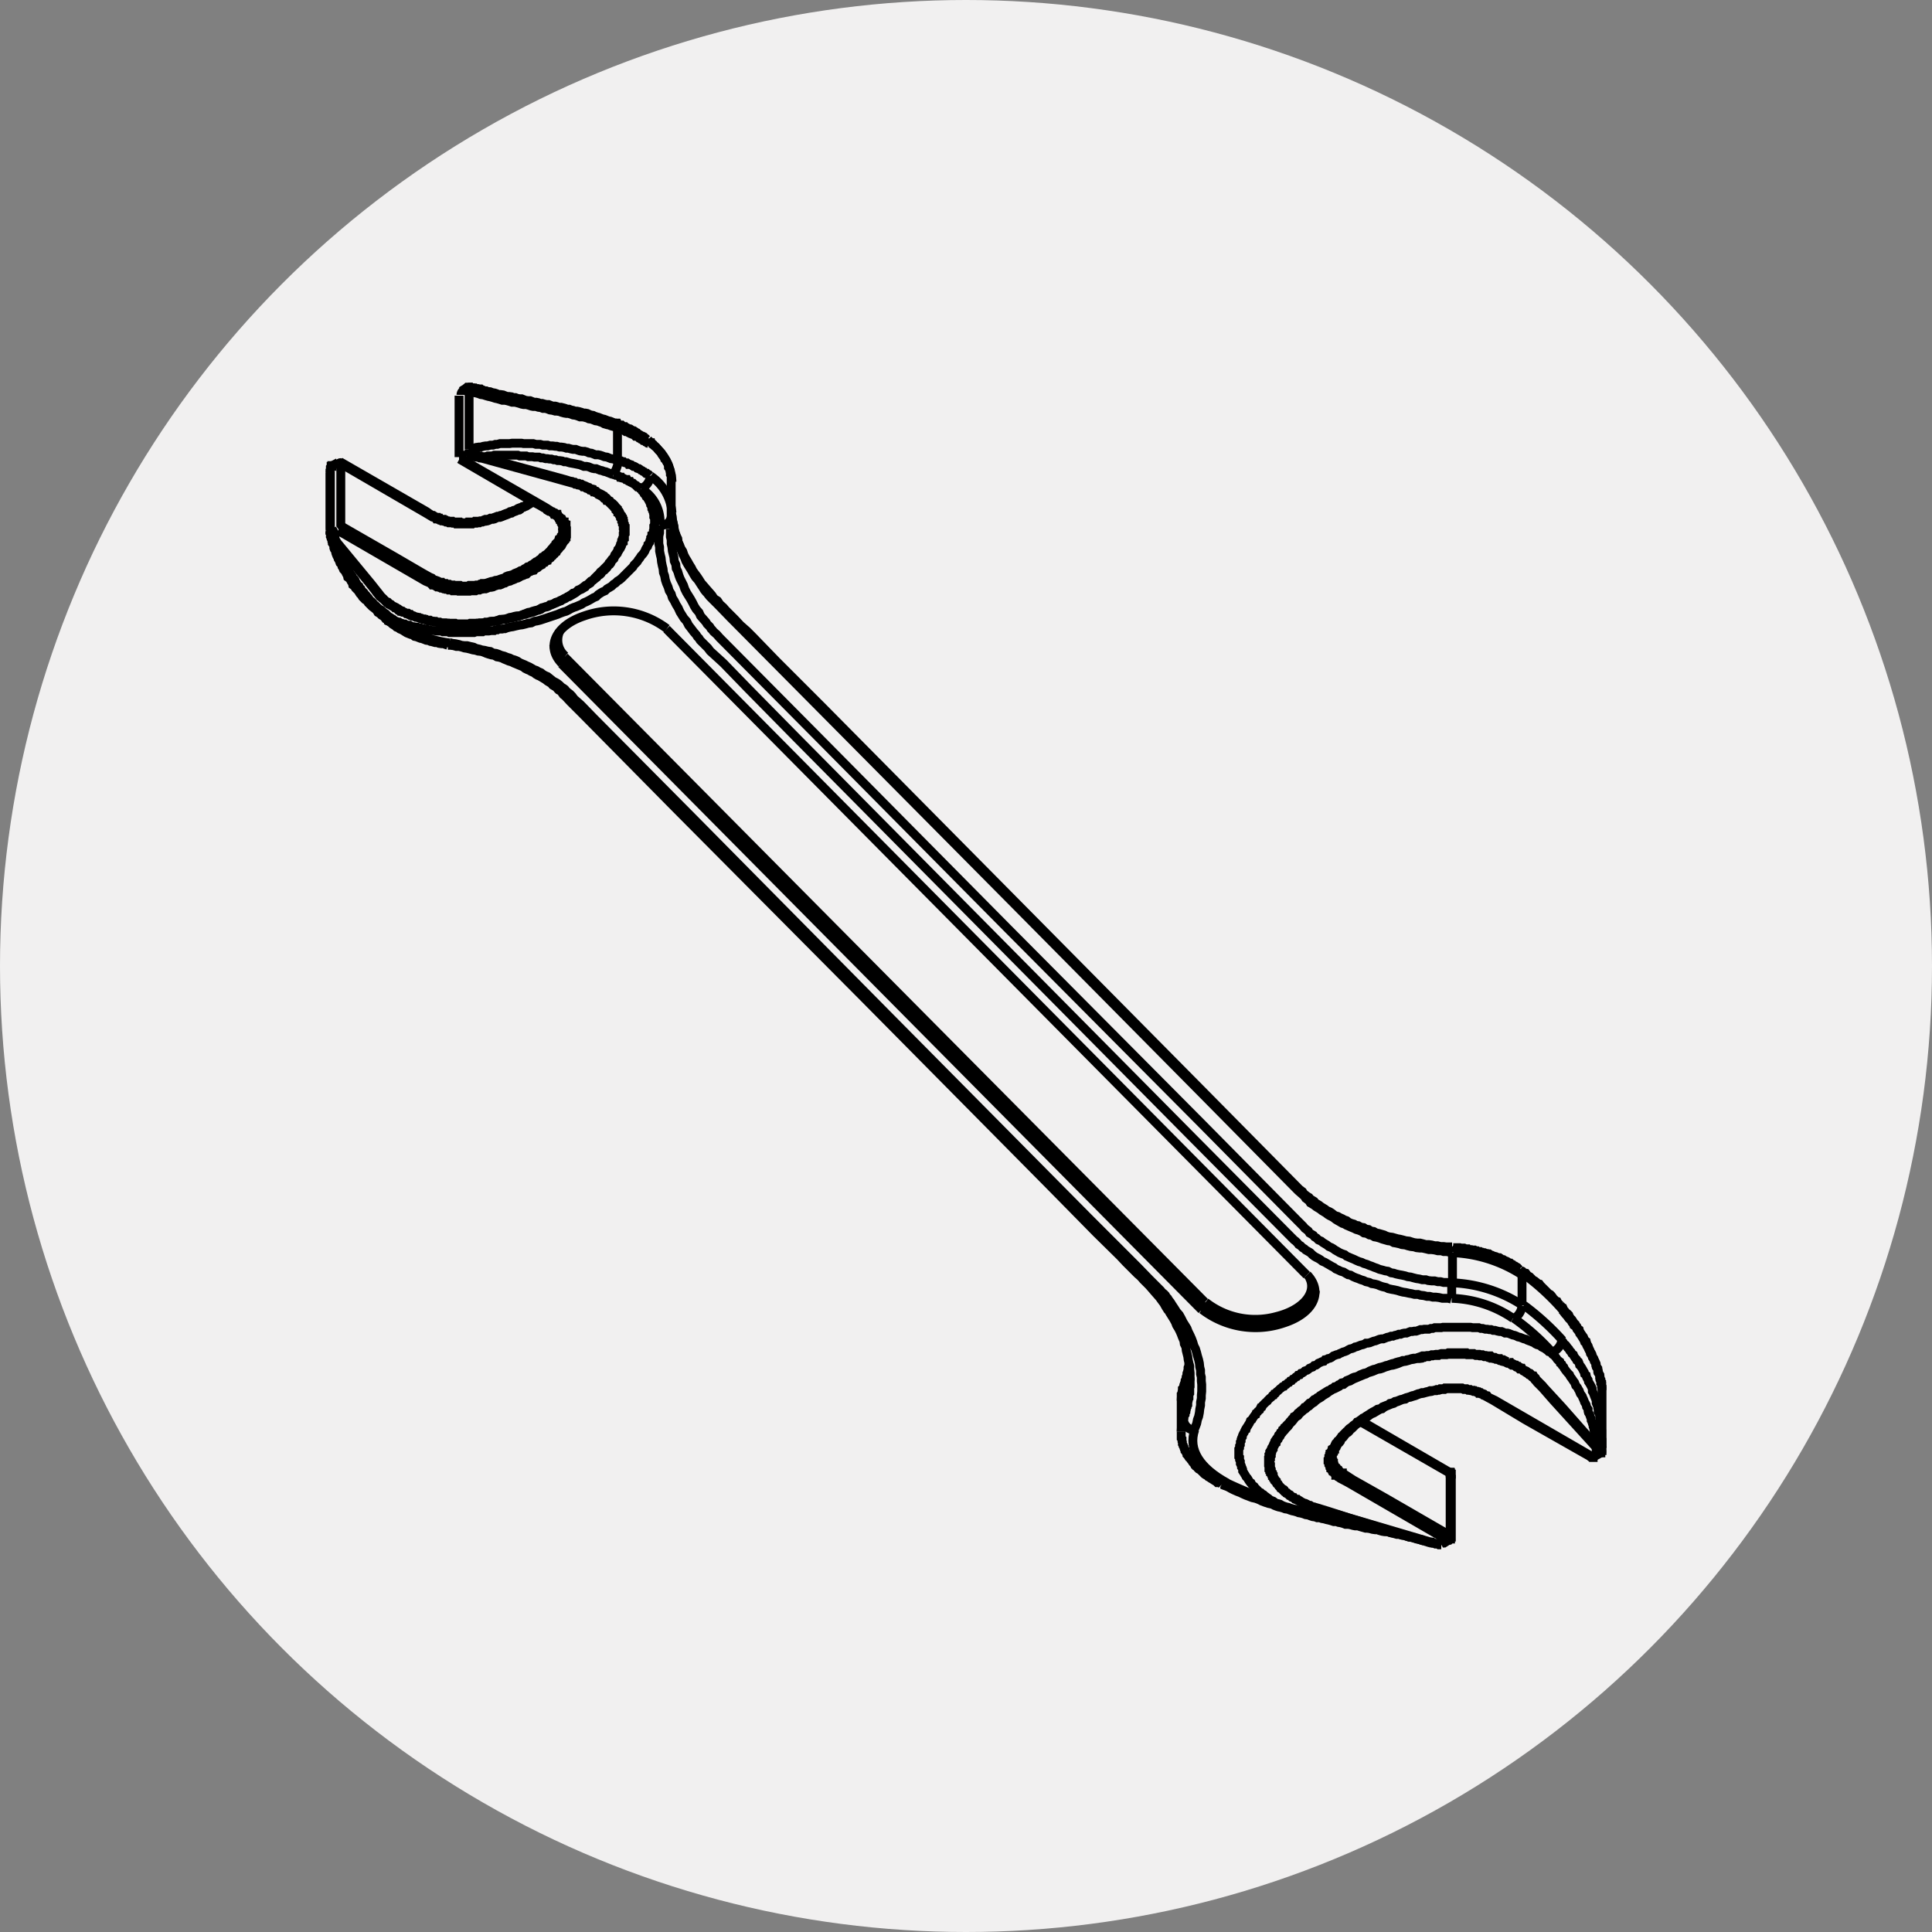 <svg xmlns="http://www.w3.org/2000/svg" xmlns:xlink="http://www.w3.org/1999/xlink" width="17.64mm" height="17.64mm" viewBox="0 0 50 50">
  <rect x="0" y="0" width="50" height="50" fill="#808080" stroke="none"/>
  <defs>
    <style>
      .cls-1, .cls-4, .cls-5 {
        fill: none;
      }

      .cls-2 {
        fill: #f1f0f0;
      }

      .cls-3 {
        clip-path: url(#clip-path);
      }

      .cls-4, .cls-5 {
        stroke: #000;
        stroke-miterlimit: 10;
        stroke-width: 0.23px;
      }

      .cls-5 {
        stroke-linecap: round;
      }
    </style>
    <clipPath id="clip-path">
      <polyline class="cls-1" points="6.01 42.5 43.99 42.5 43.99 7.5 6.01 7.5 6.01 42.5"/>
    </clipPath>
  </defs>
  <title>Spanner</title>
  <g id="Layer_2" data-name="Layer 2">
    <g id="Layer_1-2" data-name="Layer 1">
      <circle class="cls-2" cx="25" cy="25" r="25"/>
      <g class="cls-3">
        <polyline class="cls-4" points="12.14 10.12 12.14 10.11 12.14 10.09 12.14 10.07 12.14 10.06 12.14 10.04 12.12 10.04"/>
        <polyline class="cls-4" points="12.12 10.04 12.12 10.02 12.11 10.02 12.09 10.02 12.07 10.04"/>
        <line class="cls-4" x1="11.94" y1="10.12" x2="12.07" y2="10.04"/>
        <path class="cls-4" d="M12,10.1a.14.14,0,0,0-.07.12"/>
        <line class="cls-4" x1="11.88" y1="11.83" x2="11.88" y2="10.24"/>
        <path class="cls-4" d="M11.88,11.83a0,0,0,0,0,.07,0"/>
        <line class="cls-4" x1="11.94" y1="11.88" x2="12.07" y2="11.8"/>
        <polyline class="cls-4" points="12.07 11.8 12.09 11.8 12.09 11.78 12.11 11.78 12.11 11.77 12.12 11.75 12.12 11.73"/>
        <polyline class="cls-4" points="12.12 11.73 12.14 11.72 12.14 11.7 12.14 11.68 12.14 11.67 12.14 11.65 12.14 11.63"/>
        <line class="cls-4" x1="12.14" y1="10.12" x2="12.14" y2="11.63"/>
        <polyline class="cls-4" points="37.56 33.62 37.48 33.6 37.39 33.6 37.33 33.6 37.24 33.58 37.16 33.57 37.08 33.57 37 33.55 36.93 33.55 36.85 33.53 36.76 33.52 36.7 33.5 36.61 33.5 36.53 33.48 36.47 33.47 36.38 33.45 36.31 33.44 36.23 33.42 36.17 33.4 36.08 33.38 36.02 33.37 35.93 33.35 35.87 33.32 35.78 33.3 35.72 33.28 35.65 33.25 35.57 33.23 35.5 33.22 35.44 33.19 35.35 33.17 35.29 33.14 35.22 33.12 35.15 33.09 35.09 33.07 35.02 33.04 34.95 33 34.89 32.99 34.82 32.95 34.77 32.92 34.7 32.9 34.64 32.87 34.57 32.84 34.52 32.8 34.46 32.77 34.41 32.74 34.34 32.7 34.29 32.67 34.22 32.64 34.17 32.6 34.12 32.57 34.06 32.54 34.01 32.51 33.96 32.47 33.91 32.42 33.86 32.39 33.79 32.35 33.76 32.32 33.71 32.29 33.66 32.24 33.61 32.21 33.58 32.17 33.53 32.12 33.49 32.09 33.41 32.01 30.85 29.43 25.74 24.27 20.63 19.11 19.35 17.81 18.72 17.16 18.38 16.85 18.32 16.77 18.23 16.68 18.2 16.65 18.15 16.6 18.12 16.57 18.09 16.52 18.05 16.48 18.02 16.43 17.95 16.35 17.89 16.27 17.82 16.18 17.77 16.08 17.7 16 17.65 15.92 17.6 15.84 17.55 15.73 17.5 15.65 17.45 15.55 17.4 15.47 17.37 15.37 17.32 15.29 17.29 15.19 17.25 15.1 17.22 15.01 17.2 14.9 17.17 14.82 17.16 14.72 17.14 14.64 17.12 14.54 17.11 14.44 17.09 14.36 17.07 14.26 17.07 14.16 17.05 14.07 17.05 13.97 17.05 13.88 17.07 13.79 17.07 13.69 17.07 13.59"/>
        <path class="cls-4" d="M17.08,13.59a1,1,0,0,0-.48-.94"/>
        <polyline class="cls-4" points="16.59 12.66 16.61 12.68 16.62 12.71 16.64 12.73 16.66 12.75 16.67 12.78 16.69 12.8 16.71 12.83 16.72 12.85 16.74 12.86 16.76 12.9 16.77 12.91 16.79 12.95 16.81 12.96 16.81 12.98 16.82 13.01 16.84 13.03 16.84 13.06 16.86 13.08 16.86 13.11 16.87 13.13 16.87 13.16 16.89 13.18 16.89 13.21 16.91 13.23 16.91 13.26 16.91 13.28 16.92 13.31 16.92 13.33 16.92 13.36 16.92 13.38 16.94 13.41 16.94 13.43 16.94 13.46 16.94 13.48 16.94 13.51 16.94 13.53 16.94 13.56 16.94 13.58 16.92 13.61 16.92 13.63 16.92 13.66 16.92 13.68 16.92 13.71 16.91 13.73 16.91 13.76 16.91 13.78 16.89 13.81 16.89 13.83 16.87 13.84 16.87 13.88 16.86 13.89 16.86 13.93 16.84 13.94 16.84 13.97 16.82 13.99 16.81 14.03 16.81 14.04 16.79 14.07 16.77 14.09 16.77 14.11 16.76 14.14 16.74 14.16 16.71 14.21 16.69 14.26 16.66 14.31 16.62 14.36 16.59 14.39 16.56 14.44 16.52 14.49 16.49 14.54 16.46 14.57 16.41 14.62 16.38 14.67 16.34 14.71 16.29 14.76 16.26 14.79 16.21 14.84 16.16 14.89 16.13 14.92 16.08 14.97 16.03 15.01 15.98 15.04 15.93 15.09 15.88 15.12 15.83 15.17 15.78 15.2 15.71 15.24 15.66 15.29 15.59 15.32 15.54 15.35 15.48 15.39 15.43 15.44 15.36 15.47 15.31 15.5 15.24 15.54 15.18 15.57 15.11 15.6 15.05 15.64 14.98 15.67 14.91 15.7 14.85 15.72 14.78 15.75 14.71 15.79 14.65 15.82 14.58 15.84 14.5 15.87 14.43 15.9 14.37 15.92 14.28 15.95 14.22 15.97 14.13 16 14.07 16.02 13.98 16.05 13.9 16.07 13.83 16.08 13.75 16.12 13.67 16.13 13.6 16.15 13.52 16.17 13.44 16.18 13.35 16.2 13.27 16.22 13.2 16.23 13.12 16.25 13.07 16.27 13.04 16.27 12.99 16.28 12.95 16.28 12.9 16.28 12.87 16.3 12.82 16.3 12.79 16.32 12.74 16.32 12.71 16.32 12.65 16.33 12.61 16.33 12.57 16.33 12.52 16.33 12.49 16.35 12.44 16.35 12.41 16.35 12.36 16.35 12.32 16.35 12.27 16.37 12.22 16.37 12.19 16.37 12.14 16.37 12.11 16.37 12.06 16.37 12.01 16.37 11.97 16.37 11.93 16.37 11.89 16.37 11.84 16.37 11.81 16.37 11.76 16.37 11.71 16.37 11.68 16.37 11.63 16.37 11.59 16.35 11.54 16.35 11.49 16.35 11.46 16.35 11.41 16.33 11.38 16.33 11.33 16.33 11.29 16.33 11.24 16.32 11.21 16.32 11.16 16.32 11.13 16.3 11.08 16.3 11.04 16.28 10.99 16.28 10.96 16.27 10.91 16.27 10.88 16.25 10.83 16.25 10.8 16.23 10.76 16.23 10.71 16.22 10.68 16.22 10.63 16.2 10.6 16.18 10.56 16.18 10.51 16.17 10.48 16.15 10.45 16.15 10.4 16.13 10.36 16.12 10.33 16.1 10.3 16.1 10.26 16.08 10.21 16.07"/>
        <path class="cls-4" d="M10.23,16.07a2.93,2.93,0,0,0,1.41.57"/>
        <polyline class="cls-4" points="11.63 16.63 11.71 16.65 11.79 16.66 11.88 16.68 11.94 16.7 12.02 16.71 12.09 16.71 12.17 16.73 12.26 16.75 12.32 16.78 12.41 16.8 12.47 16.82 12.54 16.83 12.62 16.85 12.69 16.86 12.76 16.9 12.84 16.91 12.9 16.93 12.97 16.96 13.05 16.98 13.12 17.01 13.19 17.03 13.25 17.06 13.32 17.08 13.39 17.11 13.45 17.15 13.52 17.18 13.57 17.2 13.63 17.23 13.7 17.26 13.77 17.3 13.82 17.33 13.88 17.35 13.93 17.38 14 17.41 14.05 17.45 14.1 17.48 14.17 17.51 14.22 17.55 14.27 17.59 14.32 17.63 14.38 17.66 14.43 17.69 14.48 17.73 14.53 17.78 14.58 17.81 14.62 17.84 14.66 17.89 14.71 17.93 14.75 17.96 14.8 18.01 14.86 18.09 15.03 18.24 15.35 18.57 17.92 21.16 23.03 26.33 28.16 31.51 29.44 32.79 29.76 33.12 29.92 33.28 30.01 33.37 30.04 33.4 30.07 33.44 30.12 33.48 30.16 33.52 30.19 33.57 30.22 33.6 30.25 33.65 30.29 33.7 30.34 33.78 30.4 33.87 30.45 33.95 30.52 34.03 30.57 34.12 30.62 34.22 30.67 34.3 30.72 34.38 30.75 34.46 30.8 34.56 30.84 34.65 30.87 34.73 30.9 34.83 30.94 34.91 30.97 35.01 30.99 35.09 31.02 35.19 31.04 35.28 31.05 35.38 31.07 35.46 31.07 35.56 31.09 35.64 31.09 35.74 31.1 35.83 31.1 35.92 31.1 36.01 31.09 36.11 31.09 36.19 31.07 36.29 31.07 36.37 31.05 36.47 31.04 36.56 31.02 36.66 30.99 36.74 30.97 36.84 30.94 36.92 30.9 37.02"/>
        <path class="cls-4" d="M30.92,37c-.18.52.14,1,.84,1.38"/>
        <path class="cls-4" d="M31.75,38.38a11.21,11.21,0,0,0,1.27.51"/>
        <polyline class="cls-4" points="33.01 38.9 32.98 38.88 32.95 38.85 32.9 38.83 32.86 38.81 32.83 38.78 32.8 38.76 32.76 38.73 32.73 38.71 32.7 38.68 32.66 38.66 32.63 38.63 32.6 38.62 32.56 38.58 32.53 38.55 32.51 38.53 32.48 38.5 32.46 38.47 32.43 38.45 32.4 38.42 32.38 38.38 32.36 38.37 32.33 38.33 32.31 38.3 32.3 38.28 32.28 38.25 32.25 38.22 32.23 38.18 32.21 38.15 32.2 38.13 32.18 38.1 32.16 38.07 32.16 38.03 32.15 38 32.13 37.97 32.13 37.95 32.12 37.92 32.1 37.88 32.1 37.85 32.1 37.82 32.08 37.78 32.08 37.75 32.08 37.72 32.06 37.7 32.06 37.67 32.06 37.63 32.06 37.6 32.06 37.57 32.06 37.54 32.06 37.5 32.08 37.47 32.08 37.44 32.08 37.42 32.1 37.39 32.1 37.35 32.1 37.32 32.12 37.29 32.12 37.25 32.13 37.22 32.15 37.19 32.15 37.17 32.16 37.14 32.18 37.1 32.2 37.07 32.21 37.04 32.23 37 32.25 36.99 32.26 36.95 32.28 36.92 32.3 36.89 32.31 36.87 32.33 36.84 32.35 36.8 32.36 36.77 32.4 36.74 32.41 36.72 32.43 36.69 32.45 36.66 32.48 36.62 32.5 36.61 32.51 36.57 32.55 36.54 32.56 36.52 32.6 36.49 32.61 36.46 32.63 36.42 32.66 36.41 32.68 36.37 32.71 36.34 32.73 36.32 32.76 36.29 32.8 36.26 32.81 36.24 32.84 36.21 32.86 36.19 32.9 36.16 32.93 36.12 32.96 36.11 32.98 36.07 33.01 36.06 33.04 36.02 33.08 35.99 33.09 35.98 33.13 35.94 33.16 35.92 33.19 35.89 33.23 35.88 33.26 35.84 33.29 35.83 33.33 35.79 33.36 35.78 33.39 35.74 33.43 35.73 33.46 35.69 33.49 35.68 33.53 35.64 33.56 35.63 33.59 35.59 33.64 35.58 33.67 35.54 33.71 35.53 33.74 35.51 33.77 35.48 33.83 35.46 33.86 35.44 33.89 35.41 33.94 35.39 33.97 35.38 34.01 35.34 34.06 35.33 34.09 35.31 34.12 35.28 34.17 35.26 34.21 35.24 34.26 35.23 34.29 35.19 34.34 35.18 34.37 35.16 34.42 35.15 34.46 35.13 34.51 35.09 34.54 35.08 34.59 35.06 34.64 35.05 34.67 35.03 34.72 35.01 34.76 34.99 34.8 34.98 34.85 34.96 34.9 34.93 34.94 34.91 34.99 34.9 35.04 34.88 35.07 34.86 35.12 34.85 35.17 34.83 35.22 34.81 35.27 34.8 35.32 34.78 35.35 34.76 35.4 34.76 35.45 34.75 35.5 34.73 35.55 34.71 35.6 34.7 35.65 34.68 35.7 34.66 35.75 34.65 35.8 34.65 35.85 34.63 35.9 34.61 35.95 34.6 36 34.58 36.05 34.58 36.1 34.56 36.15 34.55 36.2 34.53 36.25 34.53 36.3 34.51 36.35 34.5 36.4 34.5 36.45 34.48 36.5 34.46 36.55 34.46 36.6 34.45 36.65 34.45 36.71 34.43 36.76 34.41 36.81 34.41 36.86 34.4 36.91 34.4 36.98 34.4 37.03 34.38 37.08 34.38 37.13 34.36 37.18 34.36 37.24 34.36 37.3 34.36 37.34 34.35 37.41 34.35 37.46 34.35 37.51 34.35 37.56 34.35 37.63 34.35 37.68 34.35 37.73 34.35 37.78 34.35 37.84 34.35 37.89 34.35 37.94 34.35 38.01 34.35 38.06 34.35 38.11 34.36 38.17 34.36 38.23 34.36 38.27 34.36 38.32 34.38 38.37 34.38 38.44 34.4 38.49 34.4 38.54 34.41 38.59 34.41 38.64 34.43 38.69 34.43 38.76 34.45 38.81 34.46 38.86 34.46 38.91 34.48 38.95 34.5 39.01 34.5 39.05 34.51 39.1 34.53 39.15 34.55 39.2 34.56 39.25 34.58 39.29 34.6 39.34 34.61 39.39 34.63 39.44 34.65 39.49 34.66 39.52 34.68 39.57 34.7 39.6 34.71 39.65 34.73 39.7 34.75 39.74 34.78 39.78 34.8 39.82 34.81 39.87 34.83 39.9 34.86 39.94 34.88 39.98 34.9 40.02 34.93 40.05 34.95 40.08 34.98 40.12 34.99"/>
        <line class="cls-4" x1="40.12" y1="35" x2="40.15" y2="35.01"/>
        <path class="cls-4" d="M40.17,35a5.81,5.81,0,0,0-1-.89"/>
        <path class="cls-4" d="M39.16,34.12a3,3,0,0,0-1.59-.52"/>
        <line class="cls-4" x1="17.25" y1="16.28" x2="33.82" y2="33"/>
        <path class="cls-4" d="M31.11,33.89a2.27,2.27,0,0,0,2.14.34c.75-.25,1-.8.58-1.24"/>
        <line class="cls-4" x1="31.1" y1="33.9" x2="14.53" y2="17.18"/>
        <path class="cls-4" d="M17.26,16.27a2.29,2.29,0,0,0-2.14-.33c-.75.25-1,.8-.58,1.23"/>
        <line class="cls-4" x1="15.98" y1="11.9" x2="15.98" y2="11.09"/>
        <polyline class="cls-4" points="15.98 11.09 15.93 11.05 15.88 11.04 15.81 11.02 15.76 11 15.71 10.99 15.64 10.97 15.59 10.94 15.53 10.92 15.48 10.9 15.41 10.89 15.36 10.87 15.31 10.85 15.24 10.84 15.2 10.82 15.13 10.8 15.08 10.79 15.01 10.79 14.96 10.77 14.9 10.75 14.83 10.74 14.78 10.72 14.71 10.7 14.66 10.7 14.6 10.69 14.53 10.67 14.48 10.65 14.41 10.64 14.37 10.64 14.3 10.62 14.23 10.61 14.18 10.59 14.12 10.57 14.05 10.57 14 10.55 13.93 10.54 13.87 10.52 13.8 10.52 13.75 10.51 13.69 10.49 13.62 10.47 13.55 10.47 13.5 10.46 13.44 10.44 13.37 10.42 13.32 10.41 13.25 10.41 13.19 10.39 13.12 10.37 13.07 10.36 13 10.36 12.94 10.34 12.87 10.32 12.82 10.31 12.76 10.29 12.69 10.27 12.64 10.26 12.57 10.24 12.51 10.22 12.44 10.21 12.39 10.19 12.32 10.17 12.26 10.16 12.21 10.14 12.14 10.12"/>
        <polyline class="cls-4" points="12.14 11.63 12.21 11.62 12.26 11.6 12.32 11.58 12.39 11.57 12.44 11.57 12.51 11.55 12.57 11.54 12.62 11.54 12.69 11.52 12.76 11.52 12.82 11.5 12.87 11.5 12.94 11.48 13 11.48 13.07 11.48 13.12 11.48 13.19 11.48 13.25 11.47 13.32 11.47 13.37 11.47 13.44 11.47 13.5 11.47 13.55 11.48 13.62 11.48 13.69 11.48 13.75 11.48 13.8 11.48 13.87 11.5 13.93 11.5 13.98 11.5 14.05 11.52 14.12 11.52 14.17 11.52 14.23 11.54 14.3 11.54 14.37 11.55 14.41 11.55 14.48 11.57 14.53 11.57 14.6 11.58 14.66 11.6 14.71 11.6 14.78 11.62 14.83 11.63 14.9 11.63 14.95 11.65 15.01 11.67 15.08 11.68 15.13 11.68 15.2 11.7 15.24 11.72 15.31 11.73 15.36 11.75 15.41 11.77 15.48 11.77 15.53 11.78 15.59 11.8 15.64 11.82 15.71 11.83 15.76 11.85 15.81 11.87 15.88 11.88 15.93 11.9 15.98 11.9"/>
        <line class="cls-4" x1="37.59" y1="33.2" x2="37.59" y2="32.41"/>
        <polyline class="cls-4" points="37.59 32.41 37.53 32.41 37.44 32.39 37.36 32.39 37.3 32.37 37.21 32.37 37.13 32.35 37.05 32.34 36.98 32.34 36.9 32.32 36.81 32.3 36.75 32.3 36.66 32.29 36.6 32.27 36.51 32.26 36.43 32.24 36.37 32.22 36.28 32.21 36.22 32.19 36.13 32.17 36.07 32.16 36 32.12 35.92 32.11 35.85 32.09 35.78 32.07 35.7 32.04 35.63 32.02 35.57 32.01 35.5 31.97 35.44 31.96 35.37 31.92 35.3 31.91 35.24 31.87 35.17 31.84 35.1 31.82 35.04 31.79 34.99 31.77 34.92 31.74 34.85 31.71 34.8 31.68 34.74 31.66 34.69 31.63 34.62 31.59 34.57 31.56 34.52 31.52 34.47 31.49 34.41 31.46 34.36 31.43 34.31 31.39 34.26 31.36 34.21 31.33 34.16 31.29 34.11 31.26 34.06 31.23 34.01 31.19 33.96 31.16 33.91 31.13 33.88 31.08 33.83 31.04 33.79 31.01 33.76 30.96 33.59 30.81 31.15 28.34 26.25 23.39 21.36 18.46 18.9 15.98 18.6 15.67 18.52 15.59 18.45 15.52 18.4 15.47 18.37 15.44 18.33 15.39 18.3 15.35 18.27 15.32 18.23 15.27 18.18 15.19 18.12 15.1 18.07 15.02 18 14.94 17.95 14.86 17.9 14.77 17.85 14.69 17.8 14.61 17.75 14.52 17.72 14.44 17.67 14.34 17.64 14.26 17.6 14.18 17.57 14.09 17.54 13.99 17.5 13.91 17.49 13.83 17.45 13.73 17.44 13.64 17.42 13.54 17.4 13.46 17.39 13.36 17.37 13.28"/>
        <polyline class="cls-4" points="17.35 13.69 17.35 13.79 17.35 13.89 17.37 13.97 17.37 14.07 17.39 14.16 17.4 14.26 17.42 14.34 17.44 14.42 17.45 14.52 17.49 14.61 17.5 14.71 17.54 14.79 17.57 14.89 17.6 14.97 17.64 15.05 17.69 15.15 17.72 15.24 17.77 15.34 17.82 15.42 17.87 15.5 17.92 15.59 17.97 15.69 18.02 15.77 18.09 15.85 18.13 15.94 18.2 16.02 18.27 16.1 18.3 16.15 18.33 16.18 18.37 16.22 18.4 16.27 18.43 16.3 18.47 16.35 18.55 16.42 18.62 16.5 21.12 19.02 26.1 24.05 31.09 29.07 33.58 31.59 33.73 31.74 33.77 31.79 33.81 31.82 33.86 31.86 33.89 31.91 33.94 31.94 33.99 31.97 34.02 32.01 34.07 32.04 34.12 32.09 34.19 32.12 34.24 32.16 34.29 32.19 34.34 32.22 34.39 32.26 34.46 32.29 34.51 32.32 34.55 32.35 34.62 32.39 34.67 32.42 34.74 32.45 34.8 32.47 34.85 32.51 34.92 32.54 34.99 32.57 35.04 32.59 35.1 32.62 35.17 32.65 35.24 32.67 35.3 32.7 35.37 32.72 35.44 32.75 35.5 32.77 35.57 32.8 35.63 32.82 35.7 32.85 35.78 32.87 35.85 32.89 35.92 32.9 36 32.94 36.07 32.95 36.13 32.97 36.22 32.99 36.28 33 36.37 33.02 36.43 33.04 36.51 33.05 36.58 33.07 36.66 33.09 36.73 33.1 36.81 33.12 36.9 33.12 36.96 33.14 37.05 33.15 37.13 33.15 37.21 33.17 37.28 33.17 37.36 33.19 37.44 33.19 37.53 33.2 37.59 33.2"/>
        <line class="cls-4" x1="41.46" y1="35.97" x2="41.46" y2="37.47"/>
        <polyline class="cls-4" points="41.46 35.98 41.46 35.96 41.46 35.94 41.46 35.92 41.46 35.91 41.45 35.89 41.45 35.88 41.45 35.86 41.45 35.84 41.45 35.81 41.43 35.79 41.43 35.76 41.43 35.74 41.41 35.71 41.41 35.68 41.4 35.66 41.4 35.63 41.4 35.59 41.38 35.56 41.36 35.53 41.36 35.49 41.35 35.48 41.35 35.44 41.33 35.41 41.31 35.38 41.3 35.34 41.3 35.29 41.28 35.26 41.26 35.23 41.25 35.19 41.23 35.16 41.21 35.13 41.2 35.09 41.18 35.06 41.16 35.03 41.15 34.98 41.13 34.95 41.11 34.91 41.1 34.88 41.08 34.85 41.06 34.81 41.05 34.76 41.01 34.73 41 34.7 40.98 34.66 40.96 34.63 40.93 34.58 40.91 34.55 40.88 34.51 40.87 34.48 40.85 34.45 40.81 34.4 40.8 34.36 40.77 34.33 40.73 34.3 40.72 34.27 40.68 34.22 40.66 34.18 40.63 34.15 40.6 34.12 40.57 34.08 40.55 34.05 40.52 34.02 40.48 33.97 40.45 33.93 40.42 33.9"/>
        <path class="cls-4" d="M40.44,33.9a6.14,6.14,0,0,0-1-.92"/>
        <line class="cls-4" x1="39.39" y1="32.99" x2="39.39" y2="33.78"/>
        <path class="cls-4" d="M40.44,34.69a6.56,6.56,0,0,0-1-.91"/>
        <polyline class="cls-4" points="40.42 34.7 40.45 34.73 40.48 34.78 40.52 34.81 40.55 34.85 40.57 34.88 40.6 34.91 40.63 34.96 40.66 34.99 40.68 35.03 40.72 35.06 40.73 35.09 40.77 35.15 40.8 35.18 40.81 35.21 40.85 35.24 40.87 35.29 40.88 35.33 40.91 35.36 40.93 35.39 40.96 35.44 40.98 35.48 41 35.51 41.01 35.56 41.05 35.59 41.06 35.64 41.08 35.68 41.1 35.71 41.11 35.76 41.13 35.79 41.16 35.84 41.18 35.88 41.2 35.92 41.21 35.96 41.21 36.01 41.23 36.04 41.25 36.09 41.26 36.12 41.28 36.17 41.3 36.22 41.31 36.26 41.31 36.31 41.33 36.36 41.35 36.39 41.35 36.44 41.36 36.49 41.36 36.54 41.38 36.57 41.4 36.62 41.4 36.67 41.41 36.72 41.41 36.77 41.41 36.82 41.43 36.87 41.43 36.92 41.43 36.97 41.45 37.02 41.45 37.09 41.45 37.14 41.45 37.19 41.45 37.22 41.46 37.25 41.46 37.27 41.46 37.3 41.46 37.34 41.46 37.35 41.46 37.39 41.46 37.42 41.46 37.45 41.46 37.47"/>
        <polyline class="cls-4" points="41.46 37.47 41.46 37.49 41.46 37.5 41.46 37.52 41.46 37.54 41.45 37.54 41.45 37.55 41.45 37.57"/>
        <line class="cls-4" x1="41.46" y1="35.96" x2="41.46" y2="35.97"/>
        <polyline class="cls-4" points="30.77 35.29 30.77 35.33 30.77 35.38 30.75 35.41 30.75 35.46 30.74 35.49 30.74 35.54 30.72 35.58 30.72 35.63 30.7 35.66 30.69 35.71 30.69 35.74 30.67 35.78 30.65 35.83 30.65 35.86 30.64 35.91 30.62 35.94"/>
        <line class="cls-4" x1="30.62" y1="35.94" x2="30.62" y2="36.74"/>
        <polyline class="cls-4" points="30.62 36.74 30.64 36.7 30.64 36.67 30.65 36.64 30.67 36.61 30.67 36.57 30.69 36.54 30.69 36.52 30.7 36.49 30.7 36.46 30.72 36.42 30.72 36.39 30.74 36.36 30.74 36.32 30.74 36.29 30.75 36.26 30.75 36.22 30.77 36.19 30.77 36.16 30.77 36.12 30.77 36.09 30.79 36.06 30.79 36.02 30.79 35.99 30.79 35.96 30.79 35.92 30.8 35.89 30.8 35.86 30.8 35.83 30.8 35.79 30.8 35.76 30.8 35.73 30.8 35.69"/>
        <line class="cls-5" x1="30.8" y1="35.69" x2="30.8" y2="35.69"/>
        <path class="cls-4" d="M8.57,13.7a.13.13,0,0,0,0,.1"/>
        <path class="cls-4" d="M8.6,13.81h0"/>
        <line class="cls-4" x1="8.6" y1="13.81" x2="8.75" y2="13.73"/>
        <path class="cls-4" d="M8.77,13.71a.15.15,0,0,0,.06-.11"/>
        <line class="cls-4" x1="8.82" y1="13.61" x2="8.82" y2="12"/>
        <path class="cls-4" d="M8.83,12s0-.06-.07,0"/>
        <line class="cls-4" x1="8.6" y1="12.05" x2="8.75" y2="11.97"/>
        <path class="cls-4" d="M8.61,12h0"/>
        <path class="cls-4" d="M8.61,12a.34.34,0,0,0,0,.15"/>
        <line class="cls-4" x1="8.55" y1="12.2" x2="8.55" y2="13.69"/>
        <polyline class="cls-4" points="8.7 14.01 9.6 15.1 9.83 15.39 9.85 15.42 9.87 15.44 9.88 15.45 9.9 15.47 9.92 15.49 9.93 15.5 9.95 15.52 9.97 15.54 9.98 15.55 10 15.57 10.03 15.59 10.05 15.59 10.06 15.6 10.08 15.62 10.12 15.64 10.13 15.65 10.15 15.67 10.18 15.69 10.2 15.7 10.21 15.7 10.25 15.72 10.26 15.73 10.3 15.75 10.31 15.77 10.33 15.79 10.36 15.79 10.38 15.8 10.41 15.82 10.43 15.84 10.46 15.84 10.48 15.85 10.51 15.87 10.55 15.87 10.56 15.88 10.6 15.9 10.63 15.9 10.65 15.92 10.68 15.94 10.71 15.94 10.73 15.95 10.76 15.97 10.8 15.97 10.83 15.98 10.85 15.98 10.88 16 10.91 16 10.95 16.02 10.98 16.02 10.99 16.03 11.03 16.03 11.06 16.05 11.1 16.05 11.13 16.05 11.16 16.07 11.18 16.07 11.21 16.08 11.24 16.08 11.28 16.08 11.31 16.1 11.34 16.1 11.38 16.1 11.41 16.12 11.44 16.12 11.48 16.12 11.51 16.12 11.54 16.12 11.58 16.13 11.61 16.13 11.64 16.13 11.68 16.13 11.71 16.13 11.74 16.13 11.78 16.13 11.81 16.15 11.84 16.15 11.88 16.15 11.91 16.15 11.94 16.15 11.97 16.15 12.01 16.15 12.04 16.15 12.07 16.15 12.11 16.15 12.14 16.15 12.17 16.13 12.21 16.13 12.24 16.13 12.27 16.13 12.31 16.13 12.34 16.13 12.37 16.13 12.41 16.12 12.44 16.12 12.47 16.12 12.49 16.12 12.52 16.12 12.56 16.1 12.62 16.1 12.69 16.08 12.76 16.08 12.82 16.07 12.89 16.05 12.94 16.03 13 16.03 13.07 16.02 13.14 16 13.19 15.98 13.25 15.97 13.32 15.95 13.37 15.94 13.44 15.94 13.5 15.92 13.55 15.9 13.62 15.87 13.67 15.85 13.73 15.84 13.78 15.82 13.85 15.8 13.9 15.79 13.95 15.77 14.02 15.73 14.07 15.72 14.12 15.7 14.18 15.69 14.23 15.65 14.28 15.64 14.33 15.62 14.38 15.59 14.45 15.57 14.5 15.54 14.55 15.52 14.6 15.49 14.65 15.47 14.7 15.44 14.73 15.42 14.78 15.39 14.83 15.35 14.88 15.34 14.93 15.3 14.96 15.27 15.01 15.25 15.06 15.22 15.1 15.19 15.15 15.15 15.18 15.14 15.23 15.1 15.26 15.07 15.29 15.04 15.35 15.01 15.38 14.97 15.41 14.94 15.45 14.9 15.48 14.87 15.51 14.84 15.54 14.8 15.58 14.77 15.61 14.74 15.64 14.71 15.68 14.67 15.71 14.64 15.74 14.61 15.76 14.57 15.79 14.54 15.81 14.51 15.84 14.47 15.88 14.44 15.89 14.41 15.91 14.36 15.94 14.32 15.96 14.29 15.98 14.26 15.99 14.22 16.03 14.18 16.04 14.14 16.06 14.11 16.06 14.09 16.08 14.07 16.08 14.06 16.08 14.03 16.09 14.01 16.09 13.99 16.11 13.97 16.11 13.96 16.11 13.94 16.11 13.93 16.13 13.89 16.13 13.88 16.13 13.86 16.13 13.84 16.13 13.83 16.13 13.81 16.13 13.79 16.14 13.76 16.14 13.74 16.14 13.73 16.14 13.71 16.13 13.69 16.13 13.68 16.13 13.66 16.13 13.63 16.13 13.61 16.13 13.59 16.13 13.58 16.11 13.56 16.11 13.54 16.11 13.51 16.09 13.49 16.09 13.48 16.09 13.46 16.08 13.44 16.08 13.43 16.06 13.41 16.06 13.39 16.04 13.36 16.04 13.34 16.03 13.33 16.03 13.31 16.01 13.29 15.99 13.28 15.99 13.26 15.98 13.24 15.96 13.23 15.94 13.21 15.94 13.2 15.93 13.18 15.91 13.14 15.89 13.13 15.88 13.11 15.86 13.1 15.84 13.08 15.83 13.06 15.81 13.05 15.79 13.03 15.78 13.01 15.76 13 15.74 12.98 15.73 12.96 15.71 12.95 15.69 12.95 15.68 12.93 15.66 12.91 15.63 12.9 15.61 12.88 15.59 12.86 15.58 12.85 15.54 12.83 15.53 12.81 15.51 12.81 15.48 12.8 15.46 12.78 15.45 12.76 15.41 12.75 15.39 12.73"/>
        <polyline class="cls-4" points="15.39 12.73 15.36 12.73 15.35 12.71 15.31 12.7 15.29 12.68 15.26 12.68 15.24 12.66 15.21 12.65 15.2 12.63 15.16 12.63 15.13 12.61 15.11 12.6 15.08 12.6 15.06 12.58 15.03 12.56 15 12.56 14.96 12.55 14.95 12.55 14.91 12.53 14.88 12.53 14.85 12.51 14.8 12.5 14.73 12.48 14.62 12.45 14.37 12.38 12.44 11.85"/>
        <polyline class="cls-4" points="12.44 11.85 12.42 11.85 12.41 11.85 12.37 11.83 12.36 11.83 12.34 11.83 12.31 11.83 12.29 11.82 12.27 11.82 12.24 11.82 12.22 11.82 12.19 11.8 12.17 11.8 12.16 11.8 12.12 11.8 12.11 11.8 12.07 11.8"/>
        <polyline class="cls-4" points="11.94 11.88 14.13 13.14 14.27 13.23 14.3 13.24 14.33 13.26 14.35 13.28 14.37 13.28 14.38 13.29 14.4 13.31 14.41 13.31 14.41 13.33 14.43 13.34 14.45 13.34 14.46 13.36 14.48 13.38 14.5 13.39 14.52 13.41 14.53 13.43 14.53 13.44 14.55 13.44 14.56 13.46 14.56 13.48 14.58 13.49 14.58 13.51 14.6 13.51 14.6 13.53 14.62 13.54 14.62 13.56 14.63 13.58 14.63 13.59 14.65 13.59 14.65 13.61 14.65 13.63 14.65 13.64 14.66 13.66 14.66 13.68 14.66 13.69 14.66 13.71 14.66 13.73 14.66 13.74 14.66 13.76 14.66 13.78 14.66 13.79 14.66 13.81 14.66 13.83 14.66 13.84 14.66 13.86 14.66 13.88 14.65 13.89 14.65 13.91 14.65 13.93 14.63 13.94 14.63 13.96 14.62 13.97 14.62 13.99 14.6 14.01 14.58 14.04 14.56 14.07 14.55 14.09 14.53 14.13 14.5 14.16 14.48 14.18 14.46 14.21 14.45 14.22 14.41 14.26 14.4 14.29 14.37 14.31 14.35 14.34 14.32 14.36 14.3 14.39 14.27 14.41 14.25 14.44 14.22 14.46 14.18 14.47 14.17 14.51 14.13 14.52 14.1 14.56 14.07 14.57 14.03 14.59 14.02 14.62 13.98 14.64 13.95 14.66 13.92 14.69 13.88 14.71 13.85 14.72 13.82 14.76 13.77 14.77 13.73 14.79 13.7 14.8 13.67 14.82 13.63 14.86 13.59 14.87 13.55 14.89 13.52 14.9 13.47 14.92 13.44 14.94 13.4 14.96 13.35 14.97 13.32 14.99 13.27 15.01 13.24 15.02 13.2 15.04 13.15 15.05 13.1 15.07 13.07 15.09 13.02 15.1 12.99 15.12 12.94 15.14 12.89 15.14 12.86 15.15 12.8 15.17 12.76 15.19 12.71 15.2 12.67 15.2 12.62 15.22 12.57 15.24 12.52 15.24 12.47 15.25 12.44 15.25 12.41 15.27 12.39 15.27 12.36 15.27 12.34 15.27 12.31 15.29 12.29 15.29 12.26 15.29 12.24 15.29 12.21 15.29 12.19 15.29 12.16 15.3 12.14 15.3 12.11 15.3 12.09 15.3 12.06 15.3 12.04 15.3 12.01 15.3 11.99 15.3 11.96 15.3 11.94 15.3 11.91 15.3 11.89 15.3 11.86 15.3 11.84 15.29 11.81 15.29 11.79 15.29 11.76 15.29 11.74 15.29 11.71 15.29 11.69 15.27 11.66 15.27 11.64 15.27 11.61 15.27 11.59 15.25 11.56 15.25 11.54 15.25 11.53 15.24 11.49 15.24 11.48 15.24 11.44 15.22 11.43 15.22 11.41 15.22 11.38 15.2 11.36 15.2 11.34 15.19 11.31 15.19 11.29 15.17 11.28 15.17 11.26 15.15 11.23 15.15 11.21 15.14 11.19 15.14 11.18 15.12 11.16 15.12 11.14 15.1 11.13 15.09 11.08 15.07 11.01 15.04 8.75 13.73"/>
        <polyline class="cls-4" points="8.6 13.81 8.6 13.83 8.62 13.84 8.62 13.86 8.62 13.88 8.62 13.89 8.64 13.89 8.64 13.91 8.65 13.93 8.65 13.94 8.65 13.96 8.67 13.96 8.67 13.97 8.69 13.99 8.69 14.01 8.7 14.01"/>
        <polyline class="cls-4" points="37.03 39.91 37.05 39.91 37.06 39.93 37.08 39.93 37.1 39.93 37.13 39.94 37.16 39.94 37.2 39.94 37.23 39.96 37.26 39.96 37.3 39.96"/>
        <line class="cls-4" x1="37.29" y1="39.96" x2="37.46" y2="39.86"/>
        <polyline class="cls-4" points="37.46 39.86 34.89 38.37 34.72 38.28 34.7 38.27 34.69 38.25 34.67 38.25 34.64 38.23 34.62 38.22 34.6 38.2 34.59 38.18 34.57 38.18 34.57 38.17 34.55 38.15 34.54 38.13 34.52 38.12 34.51 38.1 34.49 38.08 34.49 38.07 34.47 38.07 34.46 38.05 34.46 38.03 34.44 38.02 34.44 38 34.42 37.98 34.42 37.97 34.41 37.95 34.41 37.93 34.41 37.92 34.39 37.9 34.39 37.88 34.39 37.87 34.39 37.85 34.39 37.83 34.37 37.82 34.37 37.8 34.37 37.78 34.37 37.77 34.39 37.75 34.39 37.73 34.39 37.72 34.39 37.7 34.39 37.69 34.41 37.67 34.41 37.65 34.41 37.63 34.42 37.62 34.42 37.6 34.44 37.59 34.44 37.57 34.46 37.54 34.47 37.5 34.49 37.49 34.52 37.45 34.54 37.42 34.55 37.39 34.57 37.35 34.6 37.32 34.62 37.29 34.66 37.27 34.67 37.24 34.7 37.2 34.72 37.17 34.76 37.15 34.77 37.12 34.8 37.09 34.84 37.05 34.87 37.04 34.89 37 34.92 36.97 34.95 36.95 34.99 36.92 35.02 36.89 35.05 36.87 35.09 36.84 35.12 36.8 35.15 36.79 35.19 36.76 35.22 36.74 35.27 36.7 35.3 36.69 35.34 36.66 35.37 36.64 35.42 36.61 35.45 36.59 35.48 36.57 35.53 36.54 35.57 36.52 35.62 36.49 35.65 36.47 35.7 36.46 35.75 36.44 35.78 36.41 35.83 36.39 35.88 36.37 35.92 36.36 35.97 36.32 36.02 36.31 36.07 36.29 36.1 36.27 36.15 36.26 36.2 36.24 36.25 36.22 36.3 36.21 36.35 36.19 36.4 36.17 36.45 36.16 36.5 36.14 36.55 36.12 36.6 36.11 36.65 36.09 36.7 36.07 36.75 36.06 36.8 36.04 36.85 36.04 36.91 36.02 36.96 36.01 37.01 35.99 37.06 35.99 37.13 35.98 37.18 35.96 37.23 35.96 37.26 35.96 37.28 35.94 37.31 35.94 37.34 35.94 37.36 35.94 37.39 35.92 37.43 35.92 37.44 35.92 37.48 35.92 37.51 35.92 37.54 35.92 37.56 35.92 37.59 35.92 37.63 35.92 37.64 35.92 37.68 35.92 37.71 35.92 37.74 35.92 37.76 35.92 37.79 35.92 37.83 35.92 37.84 35.92 37.88 35.94 37.91 35.94 37.93 35.94 37.96 35.94 37.99 35.96 38.01 35.96 38.04 35.96 38.06 35.98 38.09 35.98 38.13 35.98 38.14 35.99 38.17 35.99 38.19 36.01 38.23 36.01 38.24 36.02 38.27 36.02 38.29 36.04 38.32 36.04 38.34 36.06 38.36 36.06 38.39 36.07 38.41 36.09 38.42 36.09 38.44 36.11 38.49 36.12 38.52 36.16 38.69 36.24 41.21 37.7"/>
        <line class="cls-4" x1="41.21" y1="37.7" x2="41.38" y2="37.6"/>
        <polyline class="cls-4" points="41.38 37.6 41.38 37.59 41.36 37.57 41.36 37.54 41.35 37.52 41.35 37.5 41.33 37.49 41.31 37.49 41.31 37.47 41.31 37.45 41.3 37.45"/>
        <polyline class="cls-4" points="41.3 37.45 40.2 36.24 39.92 35.92 39.78 35.78 39.75 35.74 39.74 35.73 39.72 35.71 39.7 35.68 39.69 35.66 39.65 35.64 39.64 35.63 39.62 35.61 39.6 35.59 39.57 35.58 39.55 35.56 39.52 35.54 39.5 35.53 39.47 35.51 39.45 35.49 39.42 35.48 39.4 35.46 39.37 35.44 39.35 35.43 39.32 35.43 39.3 35.41 39.27 35.39 39.24 35.38 39.22 35.36 39.19 35.34 39.15 35.33 39.12 35.33 39.09 35.31 39.07 35.29 39.04 35.28 39.01 35.28 38.97 35.26 38.94 35.24 38.91 35.24 38.87 35.23 38.84 35.21 38.81 35.21 38.77 35.19 38.74 35.18 38.71 35.18 38.67 35.16 38.64 35.16 38.61 35.15 38.57 35.15 38.54 35.13 38.51 35.13 38.47 35.11 38.44 35.11 38.41 35.11 38.37 35.09 38.32 35.09 38.29 35.09 38.26 35.08 38.23 35.08 38.19 35.08 38.14 35.06 38.11 35.06 38.08 35.06 38.04 35.06 38.01 35.06 37.96 35.06 37.93 35.05 37.89 35.05 37.86 35.05 37.83 35.05 37.78 35.05 37.74 35.05 37.71 35.05 37.68 35.05 37.63 35.05 37.59 35.05 37.56 35.05 37.53 35.05 37.48 35.05 37.44 35.06 37.41 35.06 37.38 35.06 37.33 35.06 37.3 35.06 37.26 35.06 37.23 35.08 37.2 35.08 37.15 35.08 37.11 35.08 37.08 35.09 37.05 35.09 37.01 35.09 36.98 35.11 36.95 35.11 36.9 35.11 36.86 35.13 36.83 35.13 36.8 35.15 36.73 35.16 36.66 35.16 36.58 35.18 36.51 35.19 36.45 35.21 36.38 35.23 36.31 35.24 36.25 35.26 36.18 35.29 36.12 35.31 36.05 35.33 35.98 35.34 35.92 35.36 35.85 35.38 35.78 35.41 35.72 35.43 35.65 35.44 35.6 35.46 35.53 35.49 35.47 35.51 35.4 35.53 35.35 35.56 35.29 35.58 35.22 35.61 35.17 35.63 35.1 35.66 35.05 35.68 34.99 35.71 34.94 35.74 34.87 35.76 34.82 35.79 34.77 35.83 34.7 35.84 34.66 35.88 34.6 35.91 34.54 35.94 34.49 35.96 34.44 35.99 34.39 36.02 34.34 36.06 34.29 36.09 34.24 36.12 34.19 36.16 34.14 36.19 34.09 36.22 34.04 36.26 34.01 36.29 33.96 36.32 33.91 36.36 33.88 36.39 33.83 36.42 33.79 36.46 33.74 36.49 33.71 36.52 33.66 36.56 33.63 36.59 33.59 36.64 33.54 36.67 33.51 36.7 33.48 36.74 33.44 36.79 33.41 36.82 33.38 36.85 33.34 36.91 33.31 36.94 33.28 36.97 33.24 37.02 33.21 37.05 33.18 37.09 33.14 37.14 33.13 37.17 33.09 37.22 33.08 37.25 33.04 37.29 33.03 37.34 33.01 37.35 32.99 37.37 32.99 37.4 32.98 37.42 32.96 37.44 32.96 37.45 32.95 37.49 32.95 37.5 32.93 37.52 32.93 37.54 32.91 37.57 32.91 37.59 32.9 37.6 32.9 37.62 32.9 37.65 32.9 37.67 32.88 37.69 32.88 37.72 32.88 37.73 32.88 37.75 32.88 37.77 32.86 37.8 32.86 37.82 32.86 37.83 32.86 37.87 32.86 37.88 32.88 37.9 32.88 37.93 32.88 37.95 32.88 37.97 32.88 37.98 32.9 38.02 32.9 38.03 32.9 38.05 32.91 38.08 32.91 38.1 32.91 38.12 32.93 38.13 32.93 38.17 32.95 38.18 32.95 38.2 32.96 38.22 32.98 38.25 32.98 38.27 32.99 38.28 33.01 38.3 33.03 38.32 33.03 38.35 33.04 38.37 33.06 38.38 33.08 38.4 33.09 38.42 33.11 38.45 33.13 38.47 33.14 38.48 33.16 38.5 33.18 38.52 33.19 38.53 33.23 38.55 33.24 38.56 33.26 38.6 33.28 38.62 33.31 38.63 33.33 38.65 33.34 38.66 33.38 38.68 33.39 38.7 33.41 38.71 33.44 38.73 33.46 38.75 33.49 38.76 33.51 38.78 33.54 38.8 33.58 38.8 33.59 38.81 33.63 38.83 33.66 38.85 33.67 38.86 33.71 38.88 33.74 38.9 33.76 38.91 33.79 38.91 33.83 38.93 33.86 38.95"/>
        <polyline class="cls-4" points="33.86 38.95 33.89 38.96 33.91 38.96 33.94 38.98 33.97 39 34.01 39 34.04 39.01 34.11 39.03 34.37 39.11 34.9 39.28 37.03 39.91"/>
        <path class="cls-4" d="M31.11,33.81a2.17,2.17,0,0,0,1.73.43c.68-.1,1.17-.44,1.2-.84"/>
        <line class="cls-4" x1="31.1" y1="33.9" x2="31.1" y2="33.82"/>
        <line class="cls-4" x1="14.53" y1="17.18" x2="14.53" y2="17.1"/>
        <path class="cls-4" d="M14.33,16.68a.71.71,0,0,0,.21.41"/>
        <line class="cls-4" x1="31.1" y1="33.82" x2="14.53" y2="17.1"/>
        <path class="cls-4" d="M14.49,16.33a.54.54,0,0,0,.14.65"/>
        <line class="cls-4" x1="14.61" y1="17" x2="31.18" y2="33.7"/>
        <path class="cls-4" d="M31.2,33.7a2.08,2.08,0,0,0,1.84.37c.68-.17,1.05-.61.85-1"/>
        <polyline class="cls-4" points="8.82 13.61 10.23 14.42 10.95 14.84 11.13 14.94 11.18 14.96 11.19 14.97 11.21 14.99 11.24 15.01 11.26 15.01 11.29 15.02 11.31 15.04 11.34 15.04 11.36 15.05 11.39 15.07 11.43 15.07 11.44 15.09 11.48 15.09 11.51 15.1 11.54 15.1 11.56 15.12 11.59 15.12 11.63 15.12 11.66 15.14 11.69 15.14 11.73 15.14 11.74 15.15 11.78 15.15 11.81 15.15 11.84 15.15 11.88 15.15 11.91 15.15 11.94 15.17 11.97 15.17 12.01 15.17 12.04 15.17 12.07 15.17 12.11 15.17 12.14 15.15 12.16 15.15 12.19 15.15 12.22 15.15 12.26 15.15 12.29 15.15 12.32 15.14 12.36 15.14 12.39 15.14 12.42 15.12 12.44 15.12 12.47 15.1 12.54 15.1 12.59 15.09 12.65 15.07 12.71 15.05 12.77 15.04 12.82 15.02 12.89 15.01 12.94 14.99 13 14.97 13.05 14.96 13.1 14.92 13.15 14.9 13.2 14.89 13.27 14.87 13.32 14.84 13.37 14.82 13.42 14.8 13.47 14.77 13.52 14.76 13.57 14.72 13.6 14.71 13.65 14.67 13.7 14.66 13.75 14.62 13.78 14.61 13.83 14.57 13.87 14.54 13.92 14.52 13.95 14.49 14 14.46 14.03 14.42 14.07 14.41 14.1 14.37 14.15 14.34 14.18 14.31 14.22 14.27 14.25 14.24 14.27 14.21 14.3 14.18 14.33 14.14 14.37 14.11 14.38 14.07 14.41 14.04 14.45 14.01 14.46 13.97 14.48 13.96 14.48 13.94 14.5 13.93 14.52 13.91 14.52 13.89 14.53 13.88 14.53 13.86 14.55 13.84 14.55 13.83 14.56 13.79 14.56 13.78 14.56 13.76 14.56 13.74 14.56 13.73 14.58 13.71 14.58 13.69"/>
        <line class="cls-5" x1="14.58" y1="13.69" x2="14.58" y2="13.69"/>
        <polyline class="cls-4" points="13.8 13 13.77 13.01 13.73 13.03 13.7 13.05 13.65 13.08 13.62 13.1 13.59 13.11 13.55 13.13 13.5 13.14 13.47 13.18 13.44 13.2 13.39 13.21 13.35 13.23 13.32 13.24 13.27 13.26 13.24 13.28 13.19 13.29 13.15 13.31 13.1 13.33 13.07 13.34 13.02 13.36 12.97 13.38 12.94 13.39 12.89 13.39 12.84 13.41 12.8 13.43 12.76 13.44 12.71 13.44 12.67 13.46 12.62 13.48 12.57 13.49 12.54 13.49 12.49 13.51 12.44 13.51 12.41 13.53 12.39 13.53 12.37 13.53 12.34 13.54 12.32 13.54 12.29 13.54 12.27 13.54 12.24 13.54 12.22 13.56 12.19 13.56 12.17 13.56 12.14 13.56 12.12 13.56 12.11 13.56 12.07 13.56 12.06 13.56 12.02 13.56 12.01 13.56 11.97 13.56 11.96 13.56 11.93 13.56 11.91 13.56 11.88 13.56 11.86 13.56 11.82 13.56 11.81 13.54 11.78 13.54 11.76 13.54 11.73 13.54 11.71 13.54 11.68 13.53 11.66 13.53 11.63 13.53 11.61 13.53 11.58 13.51 11.56 13.51 11.54 13.51 11.51 13.49 11.49 13.49 11.48 13.49 11.44 13.48 11.43 13.48 11.41 13.46 11.38 13.46 11.36 13.44 11.34 13.44 11.33 13.43 11.29 13.43 11.28 13.41 11.26 13.41 11.24 13.39 11.23 13.39 11.21 13.38 11.19 13.38 11.04 13.29 8.82 12"/>
        <line class="cls-4" x1="37.53" y1="38.13" x2="35.2" y2="36.79"/>
        <polyline class="cls-4" points="34.47 37.72 34.47 37.73 34.47 37.75 34.49 37.77 34.49 37.8 34.49 37.82 34.51 37.83 34.51 37.87 34.52 37.88 34.52 37.9 34.54 37.92 34.55 37.95 34.57 37.97 34.59 37.98 34.6 38 34.62 38.02 34.64 38.03 34.66 38.07 34.67 38.08 34.69 38.1 34.7 38.1 34.72 38.12 34.74 38.12 34.74 38.13 34.76 38.13 34.77 38.15 34.79 38.17 34.82 38.17 35.02 38.3 35.87 38.78 37.53 39.74"/>
        <line class="cls-4" x1="37.53" y1="39.74" x2="37.53" y2="38.13"/>
        <polyline class="cls-4" points="33.01 38.9 33.06 38.91 33.13 38.93 33.18 38.96 33.23 38.98 33.29 39 33.34 39.01 33.39 39.03 33.46 39.05 33.51 39.06 33.58 39.08 33.63 39.1 33.69 39.11 33.74 39.13 33.81 39.15 33.86 39.16 33.92 39.18 33.97 39.2 34.04 39.21 34.09 39.23 34.16 39.25 34.21 39.26 34.27 39.28 34.32 39.3 34.39 39.3 34.44 39.31 34.51 39.33 34.57 39.34 34.62 39.36 34.69 39.38 34.74 39.4 34.8 39.4 34.87 39.41 34.92 39.43 34.99 39.45 35.05 39.46 35.1 39.46 35.17 39.48 35.24 39.49 35.29 39.51 35.35 39.53 35.42 39.53 35.48 39.55 35.53 39.56 35.6 39.58 35.67 39.59 35.72 39.59 35.78 39.61 35.85 39.63 35.92 39.64 35.97 39.66 36.03 39.66 36.1 39.68 36.17 39.69 36.22 39.71 36.28 39.73 36.35 39.74 36.4 39.76 36.47 39.78 36.53 39.78 36.6 39.79 36.65 39.81 36.71 39.83 36.78 39.84 36.85 39.86"/>
        <polyline class="cls-4" points="37.01 39.93 35.44 39.45 34.66 39.21 34.26 39.1 34.16 39.06 34.11 39.05 34.06 39.03 34.01 39.01 33.99 39.01 33.96 39 33.94 39 33.91 38.98 33.89 38.98 33.88 38.96"/>
        <polyline class="cls-4" points="33.88 38.96 33.84 38.96 33.83 38.95 33.79 38.93 33.77 38.93 33.74 38.91 33.73 38.9 33.69 38.9 33.67 38.88 33.63 38.86 33.58 38.83 33.54 38.81 33.51 38.8 33.49 38.78 33.48 38.76 33.46 38.76 33.43 38.75 33.41 38.73 33.39 38.71 33.38 38.7 33.36 38.7 33.34 38.68 33.31 38.66 33.29 38.65 33.28 38.63 33.26 38.62 33.24 38.6 33.23 38.6 33.21 38.58 33.19 38.56 33.18 38.55 33.16 38.53 33.14 38.52 33.13 38.5 33.11 38.48 33.11 38.47 33.09 38.45 33.08 38.43 33.06 38.42 33.04 38.4 33.03 38.38 33.03 38.37 33.01 38.35 32.99 38.33 32.99 38.32 32.98 38.3 32.96 38.28 32.96 38.27 32.95 38.25 32.95 38.23 32.93 38.22 32.93 38.2 32.91 38.18 32.91 38.17 32.9 38.15 32.9 38.13 32.88 38.12 32.88 38.1 32.88 38.08 32.86 38.07 32.86 38.05 32.86 38.03 32.84 38.02 32.84 38 32.84 37.98 32.84 37.97 32.84 37.95 32.83 37.93 32.83 37.92 32.83 37.9 32.83 37.87 32.83 37.85 32.83 37.83 32.83 37.82 32.83 37.8 32.83 37.78 32.83 37.77 32.83 37.75 32.83 37.73 32.84 37.72 32.84 37.7 32.84 37.69 32.84 37.67 32.84 37.65 32.86 37.63 32.86 37.62 32.86 37.59 32.86 37.57 32.88 37.54 32.9 37.5 32.91 37.47 32.93 37.44 32.95 37.4 32.96 37.37 32.98 37.34 32.99 37.3 33.01 37.27 33.03 37.24 33.06 37.2 33.08 37.17 33.09 37.14 33.13 37.1 33.14 37.07 33.18 37.04 33.19 37 33.23 36.97 33.24 36.94 33.28 36.91 33.29 36.89 33.33 36.85 33.36 36.82 33.38 36.79 33.41 36.76 33.44 36.72 33.48 36.69 33.49 36.66 33.53 36.64 33.56 36.61 33.59 36.57 33.63 36.54 33.66 36.51 33.69 36.49 33.73 36.46 33.76 36.42 33.79 36.41 33.83 36.37 33.86 36.34 33.89 36.31 33.94 36.29 33.97 36.26 34.01 36.22 34.04 36.21 34.09 36.17 34.12 36.16 34.16 36.12 34.21 36.09 34.24 36.07 34.29 36.04 34.32 36.02 34.37 35.99 34.41 35.98 34.46 35.94 34.51 35.92 34.54 35.89 34.59 35.88 34.64 35.84 34.67 35.83 34.72 35.79 34.77 35.78 34.82 35.76 34.85 35.73 34.9 35.71 34.95 35.69 35 35.66 35.05 35.64 35.1 35.63 35.15 35.61 35.2 35.58 35.25 35.56 35.3 35.54 35.35 35.53 35.4 35.51 35.45 35.48 35.5 35.46 35.55 35.44 35.6 35.43 35.65 35.41 35.7 35.39 35.75 35.38 35.82 35.36 35.87 35.34 35.92 35.33 35.97 35.31 36.03 35.29 36.08 35.28 36.13 35.26 36.2 35.24 36.25 35.23 36.3 35.21 36.37 35.21 36.41 35.19 36.47 35.18 36.53 35.16 36.58 35.15 36.65 35.15 36.7 35.13 36.76 35.11 36.81 35.09 36.88 35.09 36.93 35.08 37 35.08 37.05 35.06 37.11 35.06 37.16 35.05 37.23 35.05 37.3 35.03 37.31 35.03 37.34 35.03 37.38 35.03 37.41 35.03 37.44 35.03 37.48 35.01 37.49 35.01 37.53 35.01 37.56 35.01 37.59 35.01 37.63 35.01 37.66 35.01 37.68 35.01 37.71 35.01 37.74 35.01 37.78 35.01 37.81 35.01 37.84 35.01 37.86 35.01 37.89 35.01 37.93 35.01 37.96 35.01 37.99 35.03 38.02 35.03 38.04 35.03 38.08 35.03 38.11 35.03 38.14 35.03 38.17 35.05 38.21 35.05 38.23 35.05 38.26 35.05 38.29 35.05 38.32 35.06 38.34 35.06 38.37 35.06 38.41 35.08 38.44 35.08 38.46 35.08 38.49 35.09 38.52 35.09 38.56 35.09 38.57 35.11 38.61 35.11 38.64 35.13 38.66 35.13 38.69 35.13 38.72 35.15 38.74 35.15 38.77 35.16 38.81 35.16 38.82 35.18 38.86 35.18 38.89 35.19 38.91 35.19 38.94 35.21 38.95 35.21 38.99 35.23 39.01 35.24 39.04 35.24"/>
        <polyline class="cls-4" points="39.04 35.24 39.07 35.26 39.09 35.26 39.1 35.28 39.14 35.29 39.15 35.29 39.19 35.31 39.2 35.33 39.24 35.33 39.25 35.34 39.27 35.36 39.3 35.36 39.32 35.38 39.35 35.39 39.37 35.41 39.39 35.41 39.4 35.43 39.45 35.46 39.5 35.48 39.54 35.51 39.55 35.53 39.57 35.53 39.6 35.54 39.62 35.56 39.64 35.58 39.65 35.59 39.67 35.61 39.69 35.61 39.7 35.63 39.72 35.64 39.74 35.66 39.75 35.68 39.77 35.71 39.8 35.74 39.84 35.78 39.87 35.81 39.92 35.86 39.97 35.92 40.43 36.42 41.33 37.44"/>
        <polyline class="cls-4" points="41.33 37.44 41.33 37.39 41.31 37.34 41.31 37.29 41.3 37.24 41.3 37.19 41.28 37.14 41.28 37.1 41.26 37.05 41.25 37 41.25 36.97 41.23 36.92 41.23 36.89 41.21 36.84 41.2 36.8 41.18 36.76 41.18 36.72 41.16 36.67 41.15 36.64 41.13 36.59 41.11 36.56 41.1 36.52 41.1 36.47 41.08 36.44 41.06 36.41 41.05 36.36 41.03 36.32 41.01 36.29 41 36.26 40.98 36.21 40.96 36.17 40.95 36.14 40.93 36.11 40.9 36.07 40.88 36.02 40.87 35.99 40.85 35.96 40.83 35.92 40.81 35.89 40.78 35.86 40.77 35.83 40.75 35.78 40.72 35.74 40.7 35.71 40.68 35.68 40.65 35.64 40.63 35.61 40.62 35.58 40.58 35.54 40.53 35.48 40.48 35.41 40.47 35.38 40.43 35.34 40.42 35.31 40.38 35.28 40.37 35.24 40.33 35.21 40.3 35.18 40.28 35.15 40.25 35.11 40.22 35.08 40.18 35.05 40.15 35.01"/>
        <polyline class="cls-4" points="15.88 12.28 15.83 12.27 15.78 12.25 15.73 12.23 15.68 12.21 15.63 12.2 15.58 12.18 15.53 12.17 15.48 12.15 15.43 12.13 15.38 12.13 15.33 12.12 15.28 12.1 15.23 12.08 15.18 12.07 15.11 12.07 15.06 12.05 15.01 12.03 14.96 12.02 14.86 12 14.75 11.98 14.65 11.95 14.6 11.95 14.55 11.93 14.48 11.92 14.43 11.92 14.38 11.9 14.33 11.9 14.27 11.88 14.22 11.88 14.17 11.87 14.12 11.87 14.05 11.85 14 11.85 13.95 11.83 13.9 11.83 13.83 11.83 13.78 11.82 13.73 11.82 13.67 11.82 13.62 11.8 13.57 11.8 13.5 11.8 13.45 11.8 13.4 11.78 13.34 11.78 13.29 11.78 13.24 11.78 13.17 11.78 13.12 11.78 13.07 11.78 13.02 11.78 12.95 11.78 12.9 11.78 12.86 11.78 12.79 11.78 12.74 11.8 12.69 11.8 12.62 11.8 12.57 11.82 12.52 11.82 12.46 11.82"/>
        <polyline class="cls-4" points="12.46 11.82 14.62 12.41 14.75 12.45 14.81 12.46 14.85 12.48 14.88 12.48 14.91 12.5 14.95 12.51 14.98 12.51 15.01 12.53 15.05 12.53 15.08 12.55 15.11 12.56 15.13 12.58 15.16 12.58 15.2 12.6 15.23 12.61 15.24 12.63 15.28 12.65 15.31 12.65 15.35 12.66 15.36 12.68 15.39 12.7 15.43 12.71 15.45 12.73 15.48 12.75 15.49 12.76 15.53 12.78 15.54 12.78 15.58 12.8 15.59 12.81 15.63 12.83 15.64 12.85 15.66 12.86 15.69 12.88 15.71 12.9 15.73 12.93 15.76 12.95 15.78 12.96 15.79 12.98 15.81 13 15.83 13.01 15.86 13.03 15.88 13.05 15.89 13.06 15.91 13.08 15.93 13.11 15.94 13.13 15.96 13.14 15.98 13.16 15.98 13.18 15.99 13.21 16.01 13.23 16.03 13.24 16.04 13.26 16.04 13.28 16.06 13.31 16.08 13.33 16.08 13.34 16.09 13.36 16.11 13.38 16.11 13.41 16.13 13.43 16.13 13.44 16.13 13.48 16.14 13.49 16.14 13.51 16.14 13.53 16.16 13.56 16.16 13.58 16.16 13.59 16.16 13.63 16.18 13.64 16.18 13.66 16.18 13.68 16.18 13.71 16.18 13.73 16.18 13.74 16.18 13.78 16.18 13.79 16.18 13.81 16.16 13.83 16.16 13.86 16.16 13.88 16.16 13.89 16.16 13.93 16.14 13.94 16.14 13.96 16.14 13.97 16.13 14.01 16.13 14.03 16.11 14.04 16.11 14.06 16.09 14.09 16.09 14.11 16.08 14.13 16.08 14.14 16.06 14.18 16.04 14.19 16.04 14.21 16.01 14.26 15.99 14.29 15.98 14.32 15.94 14.37 15.91 14.41 15.89 14.46 15.86 14.49 15.83 14.52 15.81 14.57 15.78 14.61 15.74 14.64 15.71 14.69 15.68 14.72 15.64 14.76 15.59 14.79 15.56 14.84 15.53 14.87 15.48 14.9 15.45 14.94 15.41 14.97 15.36 15.01 15.31 15.05 15.28 15.09 15.23 15.12 15.18 15.15 15.15 15.19 15.1 15.22 15.05 15.25 15 15.27 14.95 15.3 14.9 15.34 14.85 15.37 14.8 15.4 14.73 15.44 14.68 15.45 14.63 15.49 14.56 15.52 14.52 15.55 14.46 15.57 14.4 15.6 14.35 15.62 14.28 15.65 14.23 15.67 14.17 15.7 14.1 15.72"/>
        <polyline class="cls-4" points="10.61 15.92 10.6 15.92 10.56 15.9 10.55 15.88 10.51 15.88 10.5 15.87 10.46 15.85 10.45 15.85 10.41 15.84 10.4 15.82 10.36 15.82 10.35 15.8 10.33 15.79 10.3 15.79 10.28 15.77 10.26 15.75 10.23 15.73 10.21 15.73 10.2 15.72 10.18 15.7 10.15 15.69 10.12 15.67 10.06 15.64 10.03 15.6 10.02 15.59 10 15.59 9.98 15.57 9.97 15.55 9.95 15.54 9.93 15.52 9.92 15.5 9.9 15.49 9.88 15.47 9.87 15.47 9.85 15.45 9.83 15.44 9.8 15.4 9.75 15.34 9.7 15.27 9.5 15.02 8.67 14.01"/>
        <polyline class="cls-4" points="8.67 14.01 8.69 14.04 8.69 14.06 8.7 14.09 8.7 14.11 8.72 14.14 8.74 14.18 8.74 14.19 8.75 14.22 8.77 14.26 8.79 14.29 8.79 14.32 8.8 14.36 8.82 14.37 8.84 14.41 8.85 14.44 8.87 14.47 8.89 14.51 8.9 14.54 8.92 14.57 8.94 14.61 8.95 14.64 8.97 14.67 8.99 14.71 9.02 14.76 9.04 14.79 9.05 14.82 9.07 14.86 9.1 14.89 9.12 14.92 9.13 14.96 9.17 14.99 9.19 15.02 9.2 15.05 9.23 15.1 9.25 15.14 9.29 15.17 9.3 15.2 9.34 15.24 9.35 15.27 9.38 15.3 9.42 15.34 9.43 15.37 9.47 15.4 9.5 15.44 9.53 15.47 9.55 15.5 9.58 15.54 9.62 15.57 9.65 15.6 9.68 15.64 9.72 15.67 9.75 15.7 9.78 15.73 9.83 15.77 9.87 15.79 9.9 15.82 9.93 15.85 9.98 15.88 10.02 15.92 10.05 15.95 10.1 15.98 10.13 16 10.18 16.03 10.21 16.07"/>
        <line class="cls-5" x1="10.21" y1="16.07" x2="10.21" y2="16.07"/>
        <polyline class="cls-4" points="16.59 12.66 16.57 12.65 16.56 12.63 16.54 12.61 16.51 12.6 16.49 12.6 16.47 12.58 16.46 12.56 16.44 12.55 16.41 12.53 16.39 12.51 16.38 12.51 16.36 12.5 16.32 12.48 16.31 12.46 16.29 12.46 16.26 12.45 16.24 12.43 16.23 12.41 16.19 12.41 16.18 12.4 16.14 12.38 16.13 12.38 16.09 12.37 16.08 12.35 16.04 12.35 16.03 12.33 15.99 12.31 15.98 12.31 15.94 12.3 15.93 12.3 15.89 12.28 15.88 12.28"/>
        <line class="cls-4" x1="12.71" y1="10.16" x2="12.46" y2="10.09"/>
        <polyline class="cls-4" points="12.46 10.09 12.52 10.11 12.59 10.12"/>
        <line class="cls-5" x1="12.59" y1="10.12" x2="12.59" y2="10.12"/>
        <path class="cls-4" d="M17.39,12.47a1.25,1.25,0,0,0-.55-1"/>
        <polyline class="cls-4" points="16.82 11.52 16.81 11.5 16.79 11.48 16.76 11.47 16.74 11.45 16.71 11.44 16.69 11.42 16.67 11.4 16.64 11.4 16.62 11.38 16.59 11.37 16.57 11.35 16.54 11.34 16.52 11.32 16.49 11.3 16.47 11.29 16.44 11.29 16.42 11.27 16.39 11.25 16.36 11.24 16.34 11.22 16.31 11.22 16.27 11.2 16.26 11.19 16.23 11.17 16.19 11.17 16.16 11.15 16.14 11.14 16.11 11.12 16.08 11.12 16.04 11.1 16.01 11.09 15.98 11.09"/>
        <polyline class="cls-4" points="15.98 11.9 16.01 11.92 16.04 11.93 16.08 11.93 16.11 11.95 16.14 11.95 16.16 11.97 16.19 11.98 16.23 11.98 16.26 12 16.27 12.02 16.31 12.02 16.34 12.03 16.36 12.05 16.39 12.07 16.42 12.07 16.44 12.08 16.47 12.1 16.49 12.12 16.52 12.13 16.54 12.13 16.57 12.15 16.59 12.17 16.62 12.18 16.64 12.2 16.67 12.21 16.69 12.23 16.71 12.25 16.74 12.25 16.76 12.27 16.79 12.28 16.81 12.3 16.82 12.31"/>
        <path class="cls-4" d="M17.39,13.27a1.25,1.25,0,0,0-.55-.95"/>
        <path class="cls-4" d="M39.4,33a3.58,3.58,0,0,0-1.79-.58"/>
        <path class="cls-4" d="M39.4,33.78a3.58,3.58,0,0,0-1.79-.58"/>
        <path class="cls-4" d="M30.62,35.94a1.06,1.06,0,0,0-.05.31"/>
        <path class="cls-4" d="M30.62,36.73a1.19,1.19,0,0,0-.05.32"/>
        <path class="cls-4" d="M40.42,33.9a.21.21,0,0,0,0-.12"/>
        <path class="cls-4" d="M39.39,33a.16.16,0,0,0-.06-.13"/>
        <path class="cls-4" d="M37.6,32.4c0-.08,0-.13,0-.13"/>
        <path class="cls-4" d="M16.83,11.51a.17.17,0,0,0,0-.13"/>
        <path class="cls-4" d="M16,11.06c0-.06,0-.11,0-.12"/>
        <polyline class="cls-4" points="12.46 10.09 12.44 10.07 12.42 10.07 12.41 10.07 12.39 10.07 12.36 10.06 12.34 10.06 12.32 10.06 12.31 10.06 12.27 10.06 12.26 10.06 12.24 10.04 12.22 10.04 12.19 10.04 12.17 10.04 12.16 10.04 12.12 10.04"/>
        <path class="cls-4" d="M30.64,35.87a.15.15,0,0,0,0,.07"/>
        <polyline class="cls-4" points="41.33 37.44 41.35 37.44 41.35 37.45 41.36 37.45 41.36 37.47 41.38 37.47 41.38 37.49 41.4 37.49 41.4 37.5 41.41 37.52 41.41 37.54 41.43 37.54 41.43 37.55 41.45 37.57 41.45 37.59"/>
        <line class="cls-4" x1="41.45" y1="37.59" x2="41.45" y2="37.57"/>
        <path class="cls-4" d="M40.16,35a.39.39,0,0,0,.26-.32"/>
        <path class="cls-4" d="M39.17,34.13a.42.42,0,0,0,.22-.34"/>
        <path class="cls-4" d="M37.57,33.6c0-.1,0-.28,0-.41"/>
        <path class="cls-4" d="M17.08,13.59a.25.25,0,0,0,.29-.21"/>
        <path class="cls-4" d="M16.6,12.64a.38.38,0,0,0,.23-.33"/>
        <path class="cls-4" d="M15.88,12.26A.67.67,0,0,0,16,11.9"/>
        <polyline class="cls-4" points="12.12 11.73 12.16 11.73 12.17 11.75 12.19 11.75 12.22 11.75 12.24 11.75 12.26 11.77 12.27 11.77 12.31 11.77 12.32 11.78 12.34 11.78 12.36 11.78 12.39 11.8 12.41 11.8 12.42 11.82 12.44 11.82 12.46 11.82"/>
        <path class="cls-4" d="M32.93,38.93s.06,0,.09,0"/>
        <path class="cls-4" d="M31.63,38.4a.13.13,0,0,0,.13,0"/>
        <path class="cls-4" d="M30.63,36.73a.29.29,0,0,0,.28.28"/>
        <path class="cls-4" d="M11.59,16.68s0,0,0-.05"/>
        <path class="cls-4" d="M10,16.05h0"/>
        <path class="cls-4" d="M10,16.05a.16.16,0,0,0,.18,0"/>
        <path class="cls-4" d="M10,16.05h0"/>
        <path class="cls-4" d="M10,16.05a.16.16,0,0,0,.18,0"/>
        <polyline class="cls-4" points="8.67 14.01 8.65 14.01 8.65 13.99 8.64 13.97 8.62 13.96 8.62 13.94 8.6 13.93 8.6 13.91 8.59 13.89 8.59 13.88 8.57 13.84 8.55 13.83"/>
        <polyline class="cls-4" points="8.55 13.83 8.55 13.81 8.55 13.79 8.54 13.78 8.54 13.76"/>
        <polyline class="cls-4" points="8.54 13.76 8.54 13.74 8.54 13.73"/>
        <path class="cls-4" d="M31.19,33.69a.12.12,0,0,0-.08.11"/>
        <path class="cls-4" d="M14.62,17a.11.11,0,0,0-.08.1"/>
        <path class="cls-4" d="M37.54,38.14s0,0,0,0"/>
        <path class="cls-4" d="M41.18,37.69a0,0,0,0,0,0,0"/>
        <path class="cls-4" d="M37.47,39.85a.14.14,0,0,0,.07-.12"/>
        <path class="cls-4" d="M12.45,11.84l0,0"/>
        <path class="cls-4" d="M8.68,14h0"/>
        <polyline class="cls-4" points="8.6 13.81 8.59 13.81 8.57 13.81 8.57 13.83 8.55 13.83"/>
        <path class="cls-4" d="M8.55,13.72h0"/>
        <path class="cls-4" d="M8.57,13.69l0,0"/>
        <path class="cls-4" d="M8.57,12.19l0,0"/>
        <polyline class="cls-4" points="8.6 12.05 8.59 12.05 8.59 12.07 8.57 12.07 8.57 12.08"/>
        <path class="cls-4" d="M12.46,10.08h0"/>
        <path class="cls-4" d="M37.56,38.16l0,0"/>
        <path class="cls-4" d="M37.56,39.75l0,0"/>
        <path class="cls-4" d="M37.46,39.85h0"/>
        <path class="cls-4" d="M37.3,40h0"/>
        <path class="cls-4" d="M37.3,40h0"/>
        <path class="cls-4" d="M37,39.91h0"/>
        <path class="cls-4" d="M37,39.91h0"/>
        <path class="cls-4" d="M41.3,37.44l0,0"/>
        <polyline class="cls-4" points="41.45 37.59 41.43 37.59 41.43 37.6 41.41 37.6 41.4 37.6 41.38 37.6"/>
        <path class="cls-4" d="M41.22,37.69a0,0,0,0,0,0,0"/>
        <line class="cls-4" x1="17.37" y1="12.48" x2="17.37" y2="13.28"/>
        <line class="cls-4" x1="30.57" y1="36.26" x2="30.57" y2="37.05"/>
        <polyline class="cls-4" points="40.38 33.78 40.42 33.82 40.45 33.85 40.47 33.9 40.5 33.93 40.53 33.97 40.57 34 40.6 34.03 40.62 34.08 40.65 34.12 40.68 34.15 40.7 34.18 40.73 34.23 40.77 34.27 40.78 34.3 40.81 34.33 40.83 34.38 40.87 34.41 40.88 34.45 40.91 34.5 40.93 34.53 40.95 34.56 40.98 34.6 41 34.65 41.01 34.68 41.05 34.71 41.06 34.75 41.08 34.8 41.1 34.83 41.11 34.86 41.13 34.91 41.15 34.95 41.16 34.98 41.18 35.01 41.2 35.05 41.21 35.09 41.23 35.13 41.25 35.16 41.26 35.19 41.28 35.23 41.3 35.28 41.31 35.31 41.31 35.34 41.33 35.38 41.35 35.41 41.35 35.44 41.36 35.48 41.36 35.51 41.38 35.54 41.4 35.58 41.4 35.59 41.41 35.63 41.41 35.66 41.41 35.69 41.43 35.71 41.43 35.74 41.43 35.78 41.45 35.79 41.45 35.83 41.45 35.84 41.45 35.88 41.46 35.89 41.46 35.91 41.46 35.94 41.46 35.96"/>
        <polyline class="cls-4" points="39.34 32.85 39.37 32.89 39.4 32.9 39.44 32.94 39.49 32.95 39.52 32.99 39.55 33.02 39.59 33.04 39.62 33.07 39.65 33.1 39.69 33.14 39.72 33.15 39.77 33.19 39.8 33.22 39.84 33.23 39.87 33.27 39.9 33.3 39.94 33.34 39.95 33.35 39.98 33.38 40.02 33.42 40.05 33.45 40.08 33.48 40.12 33.5 40.15 33.53 40.18 33.57 40.2 33.6 40.23 33.63 40.27 33.67 40.3 33.68 40.32 33.72 40.35 33.75 40.38 33.78"/>
        <polyline class="cls-4" points="37.58 32.27 37.61 32.29 37.64 32.29 37.68 32.29 37.71 32.29 37.74 32.29 37.78 32.29 37.81 32.3 37.83 32.3 37.86 32.3 37.89 32.3 37.93 32.32 37.96 32.32 37.99 32.32 38.01 32.34 38.04 32.34 38.08 32.34 38.11 32.35 38.14 32.35 38.16 32.35 38.19 32.37 38.23 32.37 38.26 32.39 38.29 32.39 38.31 32.39 38.34 32.41 38.37 32.41 38.39 32.42 38.42 32.42 38.46 32.44 38.49 32.44 38.51 32.45 38.54 32.45 38.57 32.47 38.59 32.49 38.62 32.49 38.66 32.51 38.67 32.51 38.71 32.52 38.74 32.54 38.76 32.54 38.79 32.55 38.81 32.55 38.84 32.57 38.86 32.59 38.89 32.6 38.91 32.6 38.94 32.62 38.97 32.64 38.99 32.64 39.01 32.65 39.04 32.67 39.05 32.69 39.09 32.69 39.1 32.7 39.14 32.72 39.15 32.74 39.17 32.75 39.2 32.77 39.22 32.77 39.25 32.79 39.27 32.8 39.29 32.82 39.3 32.84 39.34 32.85"/>
        <polyline class="cls-4" points="17.37 13.26 17.39 13.34 17.4 13.43 17.42 13.53 17.44 13.61 17.45 13.69 17.47 13.78 17.5 13.86 17.54 13.94 17.55 14.03 17.59 14.11 17.62 14.19 17.67 14.27 17.7 14.36 17.74 14.44 17.79 14.52 17.84 14.61 17.89 14.69 17.93 14.77 17.98 14.84 18.04 14.92 18.1 15.01 18.15 15.09 18.22 15.17 18.28 15.24 18.35 15.32 18.42 15.4 18.48 15.49 18.57 15.55 18.63 15.64 18.72 15.72 18.78 15.79 18.86 15.87 19.01 16.02 19.16 16.18 19.33 16.33 19.48 16.48 20.09 17.11 21.32 18.34 26.25 23.32 31.17 28.29 33.63 30.78 33.71 30.84 33.74 30.89 33.79 30.93 33.83 30.96 33.88 30.99 33.91 31.03 33.96 31.06 34.01 31.09 34.04 31.13 34.09 31.16 34.14 31.19 34.19 31.23 34.24 31.26 34.29 31.29 34.34 31.33 34.41 31.36 34.46 31.39 34.51 31.43 34.55 31.46 34.62 31.48 34.67 31.51 34.74 31.54 34.79 31.57 34.85 31.59 34.9 31.63 34.97 31.66 35.04 31.68 35.09 31.71 35.15 31.72 35.22 31.76 35.29 31.77 35.35 31.81 35.42 31.82 35.48 31.86 35.55 31.87 35.62 31.91 35.68 31.92 35.75 31.94 35.82 31.96 35.88 31.99 35.95 32.01 36.03 32.02 36.1 32.04 36.17 32.06 36.23 32.07 36.31 32.09 36.38 32.11 36.47 32.12 36.53 32.14 36.6 32.16 36.68 32.17 36.75 32.17 36.83 32.19 36.9 32.21 36.98 32.21 37.05 32.22 37.13 32.24 37.2 32.24 37.28 32.26 37.36 32.26 37.43 32.27 37.51 32.27 37.58 32.27"/>
        <polyline class="cls-4" points="16.77 11.38 16.81 11.42 16.84 11.44 16.87 11.47 16.91 11.5 16.94 11.54 16.96 11.55 16.99 11.58 17.02 11.62 17.04 11.65 17.07 11.68 17.11 11.72 17.12 11.75 17.14 11.78 17.17 11.82 17.19 11.85 17.2 11.88 17.24 11.92 17.25 11.95 17.27 11.98 17.29 12.02 17.3 12.05 17.3 12.1 17.32 12.13 17.34 12.17 17.34 12.2 17.35 12.25 17.35 12.28 17.37 12.31 17.37 12.37 17.37 12.4 17.37 12.43 17.37 12.48"/>
        <polyline class="cls-4" points="15.94 10.95 15.98 10.95 15.99 10.97 16.03 10.99 16.06 11 16.09 11 16.11 11.02 16.14 11.04 16.18 11.04 16.19 11.05 16.23 11.07 16.26 11.09 16.27 11.09 16.31 11.1 16.34 11.12 16.36 11.14 16.39 11.15 16.41 11.15 16.44 11.17 16.46 11.19 16.49 11.2 16.51 11.22 16.54 11.24 16.56 11.25 16.59 11.27 16.61 11.29 16.64 11.29 16.66 11.3 16.67 11.32 16.71 11.34 16.72 11.35 16.74 11.37 16.77 11.38"/>
        <polyline class="cls-4" points="12.59 10.12 12.64 10.14 12.69 10.14 12.74 10.16 12.8 10.17 12.86 10.19 12.9 10.21 12.95 10.21 13.02 10.22 13.07 10.24 13.12 10.26 13.17 10.26 13.24 10.27 13.29 10.29 13.34 10.29 13.39 10.31 13.45 10.32 13.5 10.32 13.55 10.34 13.6 10.36 13.67 10.37 13.72 10.37 13.77 10.39 13.82 10.41 13.88 10.41 13.93 10.42 13.98 10.44 14.03 10.44 14.1 10.46 14.15 10.47 14.2 10.47 14.25 10.49 14.3 10.51 14.37 10.51 14.41 10.52 14.46 10.54 14.52 10.54 14.56 10.55 14.63 10.57 14.68 10.59 14.73 10.59 14.78 10.61 14.83 10.62 14.88 10.64 14.93 10.64 14.98 10.65 15.05 10.67 15.1 10.69 15.15 10.69 15.2 10.7 15.24 10.72 15.29 10.74 15.35 10.75 15.39 10.77 15.45 10.79 15.49 10.8 15.54 10.82 15.59 10.84 15.64 10.85 15.69 10.87 15.74 10.89 15.79 10.9 15.84 10.92 15.89 10.94 15.94 10.95"/>
        <polyline class="cls-4" points="30.57 36.26 30.57 36.24 30.57 36.21 30.57 36.19 30.57 36.16 30.57 36.14 30.57 36.11 30.57 36.09 30.59 36.07 30.59 36.04 30.59 36.02 30.6 35.99 30.6 35.98 30.6 35.94 30.62 35.92 30.62 35.91 30.64 35.88"/>
        <polyline class="cls-4" points="30.64 35.88 30.64 35.84 30.65 35.81 30.67 35.78 30.67 35.73 30.69 35.69 30.7 35.66 30.7 35.63 30.72 35.59 30.72 35.54 30.74 35.51 30.74 35.48 30.75 35.44 30.75 35.39 30.77 35.36 30.77 35.33 30.77 35.29"/>
        <polyline class="cls-4" points="17.37 13.39 17.37 13.43 17.37 13.46 17.35 13.51 17.35 13.54 17.35 13.58 17.35 13.63 17.35 13.66 17.35 13.69"/>
        <polyline class="cls-4" points="17.37 13.28 17.37 13.29 17.37 13.33 17.37 13.36 17.37 13.39"/>
        <polyline class="cls-4" points="36.85 39.88 36.78 39.86 36.73 39.84 36.66 39.83 36.6 39.81 36.53 39.79 36.47 39.78 36.41 39.76 36.35 39.74 36.28 39.73 36.22 39.71 36.15 39.71 36.08 39.69 36.03 39.68 35.97 39.66 35.9 39.64 35.83 39.64 35.77 39.63 35.7 39.61 35.65 39.59 35.59 39.59 35.52 39.58 35.45 39.56 35.38 39.55 35.34 39.55 35.27 39.53 35.2 39.51 35.14 39.49 35.07 39.49 35.02 39.48 34.95 39.46 34.89 39.45 34.82 39.45 34.77 39.43 34.7 39.41 34.64 39.4 34.59 39.38 34.52 39.38 34.46 39.36 34.39 39.34 34.34 39.33 34.27 39.31 34.21 39.3 34.16 39.28 34.09 39.28 34.04 39.26 33.97 39.25 33.91 39.23 33.86 39.21 33.79 39.2 33.74 39.18 33.67 39.16 33.61 39.15 33.56 39.13 33.49 39.11 33.44 39.1 33.38 39.08 33.33 39.06 33.26 39.05 33.21 39.03 33.14 39.01 33.09 39 33.03 38.98 32.98 38.96 32.93 38.93"/>
        <polyline class="cls-4" points="32.93 38.93 32.83 38.91 32.74 38.88 32.66 38.85 32.58 38.81 32.5 38.78 32.41 38.76 32.33 38.73 32.25 38.7 32.16 38.66 32.1 38.63 32.02 38.6 31.93 38.56 31.85 38.52 31.78 38.48 31.7 38.45 31.62 38.42"/>
        <polyline class="cls-4" points="31.62 38.42 31.6 38.4 31.57 38.38 31.53 38.37 31.5 38.37 31.48 38.35 31.45 38.33 31.43 38.32 31.4 38.3 31.37 38.28 31.35 38.27 31.32 38.25 31.3 38.23 31.27 38.22 31.25 38.2 31.22 38.18 31.2 38.17 31.17 38.15 31.15 38.13 31.14 38.12 31.1 38.08 31.09 38.07 31.07 38.05 31.04 38.03 31.02 38.02 31 38 30.99 37.97 30.95 37.95 30.94 37.93 30.92 37.92 30.9 37.88 30.89 37.87 30.87 37.85 30.85 37.82 30.84 37.8 30.82 37.78 30.8 37.75 30.79 37.73 30.77 37.72 30.75 37.69 30.74 37.67 30.72 37.65 30.72 37.62 30.7 37.6 30.69 37.57 30.67 37.55 30.67 37.52 30.65 37.5 30.64 37.47 30.64 37.45 30.62 37.42 30.62 37.4 30.6 37.37 30.6 37.35 30.6 37.32 30.59 37.3 30.59 37.27 30.59 37.24 30.57 37.22 30.57 37.19 30.57 37.17 30.57 37.14 30.57 37.1 30.57 37.09 30.57 37.05"/>
        <polyline class="cls-4" points="30.8 35.69 30.8 35.61 30.8 35.53 30.79 35.44 30.79 35.36 30.77 35.28 30.75 35.19 30.74 35.11 30.72 35.03 30.7 34.95 30.69 34.86 30.65 34.78 30.64 34.7 30.6 34.61 30.57 34.53 30.54 34.46 30.5 34.38 30.45 34.3 30.42 34.22 30.37 34.13 30.32 34.05 30.27 33.97 30.25 33.93 30.22 33.9 30.17 33.82 30.12 33.73 30.06 33.65 30.01 33.58 29.94 33.5 29.87 33.42 29.81 33.35 29.74 33.27 29.66 33.19 29.59 33.12 29.52 33.04 29.44 32.97 29.29 32.82 29.14 32.67 28.99 32.51 28.38 31.91 27.17 30.68 22.34 25.8 17.49 20.92 15.08 18.48 14.76 18.16 14.62 18.01 14.58 17.98 14.55 17.94 14.52 17.89 14.46 17.86 14.43 17.83 14.4 17.79 14.35 17.76 14.3 17.73 14.27 17.69 14.22 17.66 14.17 17.63 14.12 17.59 14.07 17.56 14.02 17.53 13.97 17.5 13.92 17.48 13.87 17.45 13.82 17.41 13.75 17.38 13.7 17.35 13.65 17.33 13.59 17.3 13.54 17.26 13.47 17.23 13.42 17.21 13.35 17.18 13.3 17.16 13.24 17.13 13.17 17.11 13.1 17.08 13.05 17.06 12.99 17.03 12.92 17.01 12.86 17 12.79 16.96 12.72 16.95 12.65 16.93 12.59 16.91 12.52 16.88 12.46 16.86 12.37 16.85 12.31 16.83 12.24 16.82 12.17 16.8 12.09 16.78 12.02 16.77 11.96 16.75 11.88 16.73 11.81 16.73 11.74 16.71 11.66 16.7 11.59 16.7"/>
        <polyline class="cls-4" points="11.59 16.7 11.53 16.68 11.48 16.66 11.43 16.66 11.36 16.65 11.31 16.63 11.26 16.63 11.19 16.61 11.14 16.6 11.1 16.58 11.03 16.57 10.98 16.55 10.93 16.53 10.88 16.52 10.83 16.5 10.78 16.48 10.73 16.47 10.68 16.43 10.63 16.42 10.58 16.4 10.53 16.38 10.48 16.35 10.45 16.33 10.4 16.3 10.35 16.28 10.31 16.25 10.26 16.23 10.23 16.2 10.18 16.17 10.15 16.15 10.12 16.12 10.06 16.08 10.03 16.05"/>
        <line class="cls-5" x1="10.03" y1="16.05" x2="10.03" y2="16.05"/>
        <polyline class="cls-4" points="10.03 16.05 9.98 16.02 9.95 15.98 9.92 15.95 9.87 15.92 9.83 15.88 9.78 15.85 9.75 15.8 9.72 15.77 9.67 15.73 9.63 15.7 9.6 15.67 9.57 15.64 9.53 15.6 9.5 15.55 9.45 15.52 9.42 15.49 9.38 15.45 9.35 15.4 9.32 15.37 9.3 15.34 9.27 15.29 9.23 15.25 9.2 15.22 9.17 15.17 9.13 15.14 9.12 15.09 9.09 15.05 9.07 15.01 9.04 14.97 9 14.94 8.99 14.89 8.97 14.86 8.94 14.8 8.92 14.77 8.89 14.74 8.87 14.69 8.85 14.66 8.84 14.61 8.8 14.57 8.79 14.54 8.77 14.49 8.75 14.46 8.74 14.42 8.72 14.39 8.7 14.34 8.69 14.31 8.69 14.27 8.67 14.24 8.65 14.21 8.64 14.18 8.64 14.13 8.62 14.09 8.6 14.06 8.6 14.03 8.59 14.01 8.59 13.97 8.57 13.94 8.57 13.91 8.55 13.88 8.55 13.86 8.55 13.83 8.55 13.79 8.54 13.78 8.54 13.76"/>
        <polyline class="cls-4" points="14.58 13.69 14.58 13.68 14.56 13.66 14.56 13.64 14.56 13.63 14.56 13.61 14.56 13.59 14.55 13.58 14.55 13.56 14.55 13.54 14.53 13.53 14.53 13.51 14.52 13.49 14.5 13.48 14.5 13.46 14.48 13.44 14.46 13.43 14.45 13.41 14.45 13.39 14.43 13.38 14.41 13.36 14.4 13.34 14.38 13.33 14.37 13.33 14.35 13.31 14.33 13.31 14.32 13.29 14.3 13.28 14.27 13.26 14.25 13.24 14.23 13.23 14.2 13.23 14.15 13.2 14.12 13.16 14.07 13.14 13.97 13.08 13.78 12.98 13.4 12.76 11.89 11.88"/>
        <polyline class="cls-4" points="8.8 11.95 11.04 13.24 11.11 13.29 11.14 13.31 11.18 13.33 11.19 13.34 11.21 13.34 11.23 13.36 11.24 13.36 11.26 13.38 11.29 13.38 11.31 13.39 11.33 13.39 11.34 13.41 11.38 13.41 11.39 13.43 11.41 13.43 11.43 13.44 11.46 13.44 11.48 13.44 11.49 13.46 11.53 13.46 11.54 13.46 11.56 13.48 11.59 13.48 11.61 13.48 11.64 13.49 11.66 13.49 11.69 13.49 11.71 13.49 11.73 13.51 11.76 13.51 11.78 13.51 11.81 13.51 11.82 13.51 11.86 13.51 11.88 13.51 11.91 13.51 11.93 13.53 11.96 13.53 11.97 13.53 12.01 13.53 12.02 13.53 12.06 13.53 12.07 13.53 12.11 13.53 12.12 13.51 12.16 13.51 12.17 13.51 12.21 13.51 12.22 13.51 12.26 13.51 12.27 13.51 12.29 13.49 12.32 13.49 12.34 13.49 12.37 13.49 12.39 13.49 12.42 13.48 12.44 13.48 12.47 13.48 12.51 13.46 12.56 13.44 12.61 13.44 12.65 13.43 12.69 13.41 12.74 13.41 12.79 13.39 12.82 13.38 12.87 13.36 12.92 13.36 12.95 13.34 13 13.33 13.04 13.31 13.09 13.29 13.12 13.28 13.17 13.26 13.2 13.24 13.25 13.23 13.29 13.21 13.34 13.2 13.37 13.18 13.4 13.16 13.45 13.14 13.49 13.13 13.52 13.11 13.57 13.1 13.6 13.08 13.63 13.06 13.67 13.03 13.7 13.01 13.73 13 13.77 12.98"/>
        <line class="cls-4" x1="35.22" y1="36.77" x2="37.51" y2="38.1"/>
        <polyline class="cls-4" points="41.16 37.7 39.47 36.74 38.64 36.24 38.42 36.12 38.39 36.11 38.37 36.09 38.34 36.07 38.31 36.07 38.29 36.06 38.27 36.06 38.26 36.04 38.23 36.04 38.19 36.02 38.16 36.01 38.13 36.01 38.09 35.99 38.06 35.99 38.02 35.98 37.99 35.98 37.96 35.96 37.91 35.96 37.88 35.96 37.84 35.94 37.81 35.94 37.78 35.94 37.73 35.94 37.69 35.94 37.66 35.94 37.63 35.94 37.59 35.94 37.58 35.94 37.56 35.94 37.54 35.94 37.51 35.94 37.48 35.94 37.43 35.94 37.39 35.96 37.36 35.96 37.33 35.96 37.3 35.96 37.24 35.98 37.21 35.98 37.18 35.99 37.15 35.99 37.11 35.99 37.05 36.01 36.98 36.02 36.9 36.04 36.83 36.06 36.76 36.07 36.7 36.09 36.63 36.12 36.56 36.14 36.5 36.16 36.43 36.17 36.37 36.21 36.3 36.22 36.25 36.24 36.18 36.27 36.12 36.29 36.07 36.32 36 36.34 35.93 36.37 35.88 36.39 35.82 36.42 35.77 36.46 35.72 36.47 35.65 36.51 35.6 36.54 35.55 36.57 35.5 36.59 35.45 36.62 35.4 36.66 35.35 36.69 35.3 36.72 35.25 36.76 35.2 36.79 35.17 36.82 35.12 36.85 35.07 36.89 35.04 36.92 34.99 36.97 34.95 37 34.92 37.04 34.89 37.07 34.84 37.1 34.8 37.15 34.77 37.19 34.74 37.22 34.7 37.25 34.69 37.3 34.66 37.34 34.62 37.37 34.6 37.42 34.57 37.45 34.57 37.47 34.55 37.49 34.54 37.52 34.54 37.54 34.52 37.55 34.51 37.57 34.51 37.59 34.49 37.6 34.49 37.62 34.49 37.63 34.49 37.65 34.47 37.69 34.47 37.7 34.47 37.72"/>
        <polyline class="cls-4" points="14.1 15.72 14.05 15.73 14 15.77 13.95 15.79 13.9 15.8 13.85 15.82 13.8 15.84 13.75 15.85 13.7 15.87 13.65 15.88 13.6 15.9 13.55 15.9 13.5 15.92 13.44 15.94 13.39 15.95 13.34 15.97 13.29 15.98 13.24 16 13.17 16 13.12 16.02 13.07 16.03 13 16.03 12.95 16.05 12.9 16.07 12.84 16.07 12.79 16.08 12.74 16.08 12.67 16.1 12.62 16.12 12.57 16.12 12.51 16.12 12.46 16.13 12.39 16.13 12.34 16.13 12.27 16.15 12.22 16.15 12.16 16.15 12.11 16.15 12.04 16.15 11.99 16.15 11.93 16.15 11.88 16.15 11.81 16.15 11.76 16.15 11.73 16.15 11.69 16.15 11.68 16.15 11.64 16.15 11.61 16.15 11.59 16.13 11.56 16.13 11.53 16.13 11.48 16.13 11.41 16.12 11.36 16.12 11.29 16.1 11.28 16.1 11.24 16.1 11.21 16.08 11.19 16.08 11.16 16.08 11.13 16.07 11.11 16.07 11.08 16.07 11.04 16.05 11.03 16.05 10.99 16.03 10.98 16.03 10.95 16.03 10.91 16.02 10.86 16 10.81 15.98 10.76 15.97 10.75 15.97 10.71 15.95 10.7 15.95 10.66 15.94 10.65 15.94 10.61 15.92"/>
        <line class="cls-4" x1="8.54" y1="12.23" x2="8.54" y2="13.73"/>
        <polyline class="cls-4" points="8.54 12.23 8.54 12.21 8.54 12.2 8.54 12.17 8.55 12.15 8.55 12.13 8.55 12.12 8.55 12.1 8.57 12.08"/>
        <line class="cls-4" x1="12.46" y1="10.09" x2="12.71" y2="10.16"/>
        <polyline class="cls-4" points="12.11 10.02 12.16 10.02 12.17 10.04 12.21 10.04 12.22 10.04 12.24 10.04 12.27 10.04 12.29 10.04 12.31 10.06 12.34 10.06 12.36 10.06 12.37 10.06 12.39 10.07 12.42 10.07 12.44 10.07 12.46 10.09"/>
        <polyline class="cls-4" points="37.51 38.1 37.53 38.1 37.53 38.12 37.54 38.12 37.54 38.13 37.54 38.15 37.56 38.15 37.56 38.17"/>
        <line class="cls-4" x1="37.56" y1="39.76" x2="37.56" y2="38.17"/>
        <polyline class="cls-4" points="37.56 39.76 37.56 39.78 37.54 39.78 37.54 39.79 37.54 39.81 37.54 39.83 37.53 39.83 37.53 39.84 37.51 39.86 37.49 39.86"/>
        <line class="cls-4" x1="37.49" y1="39.86" x2="37.33" y2="39.96"/>
        <path class="cls-4" d="M37.3,40h0"/>
        <polyline class="cls-4" points="37.3 39.98 37.24 39.98 37.21 39.96 37.18 39.96 37.15 39.96 37.11 39.94 37.08 39.94 37.06 39.93 37.05 39.93 37.03 39.93 37.01 39.93"/>
        <polyline class="cls-4" points="41.25 37.7 41.23 37.7 41.23 37.72 41.21 37.72 41.2 37.72 41.18 37.72 41.16 37.7"/>
        <line class="cls-4" x1="41.43" y1="37.6" x2="41.25" y2="37.7"/>
      </g>
    </g>
  </g>
</svg>
